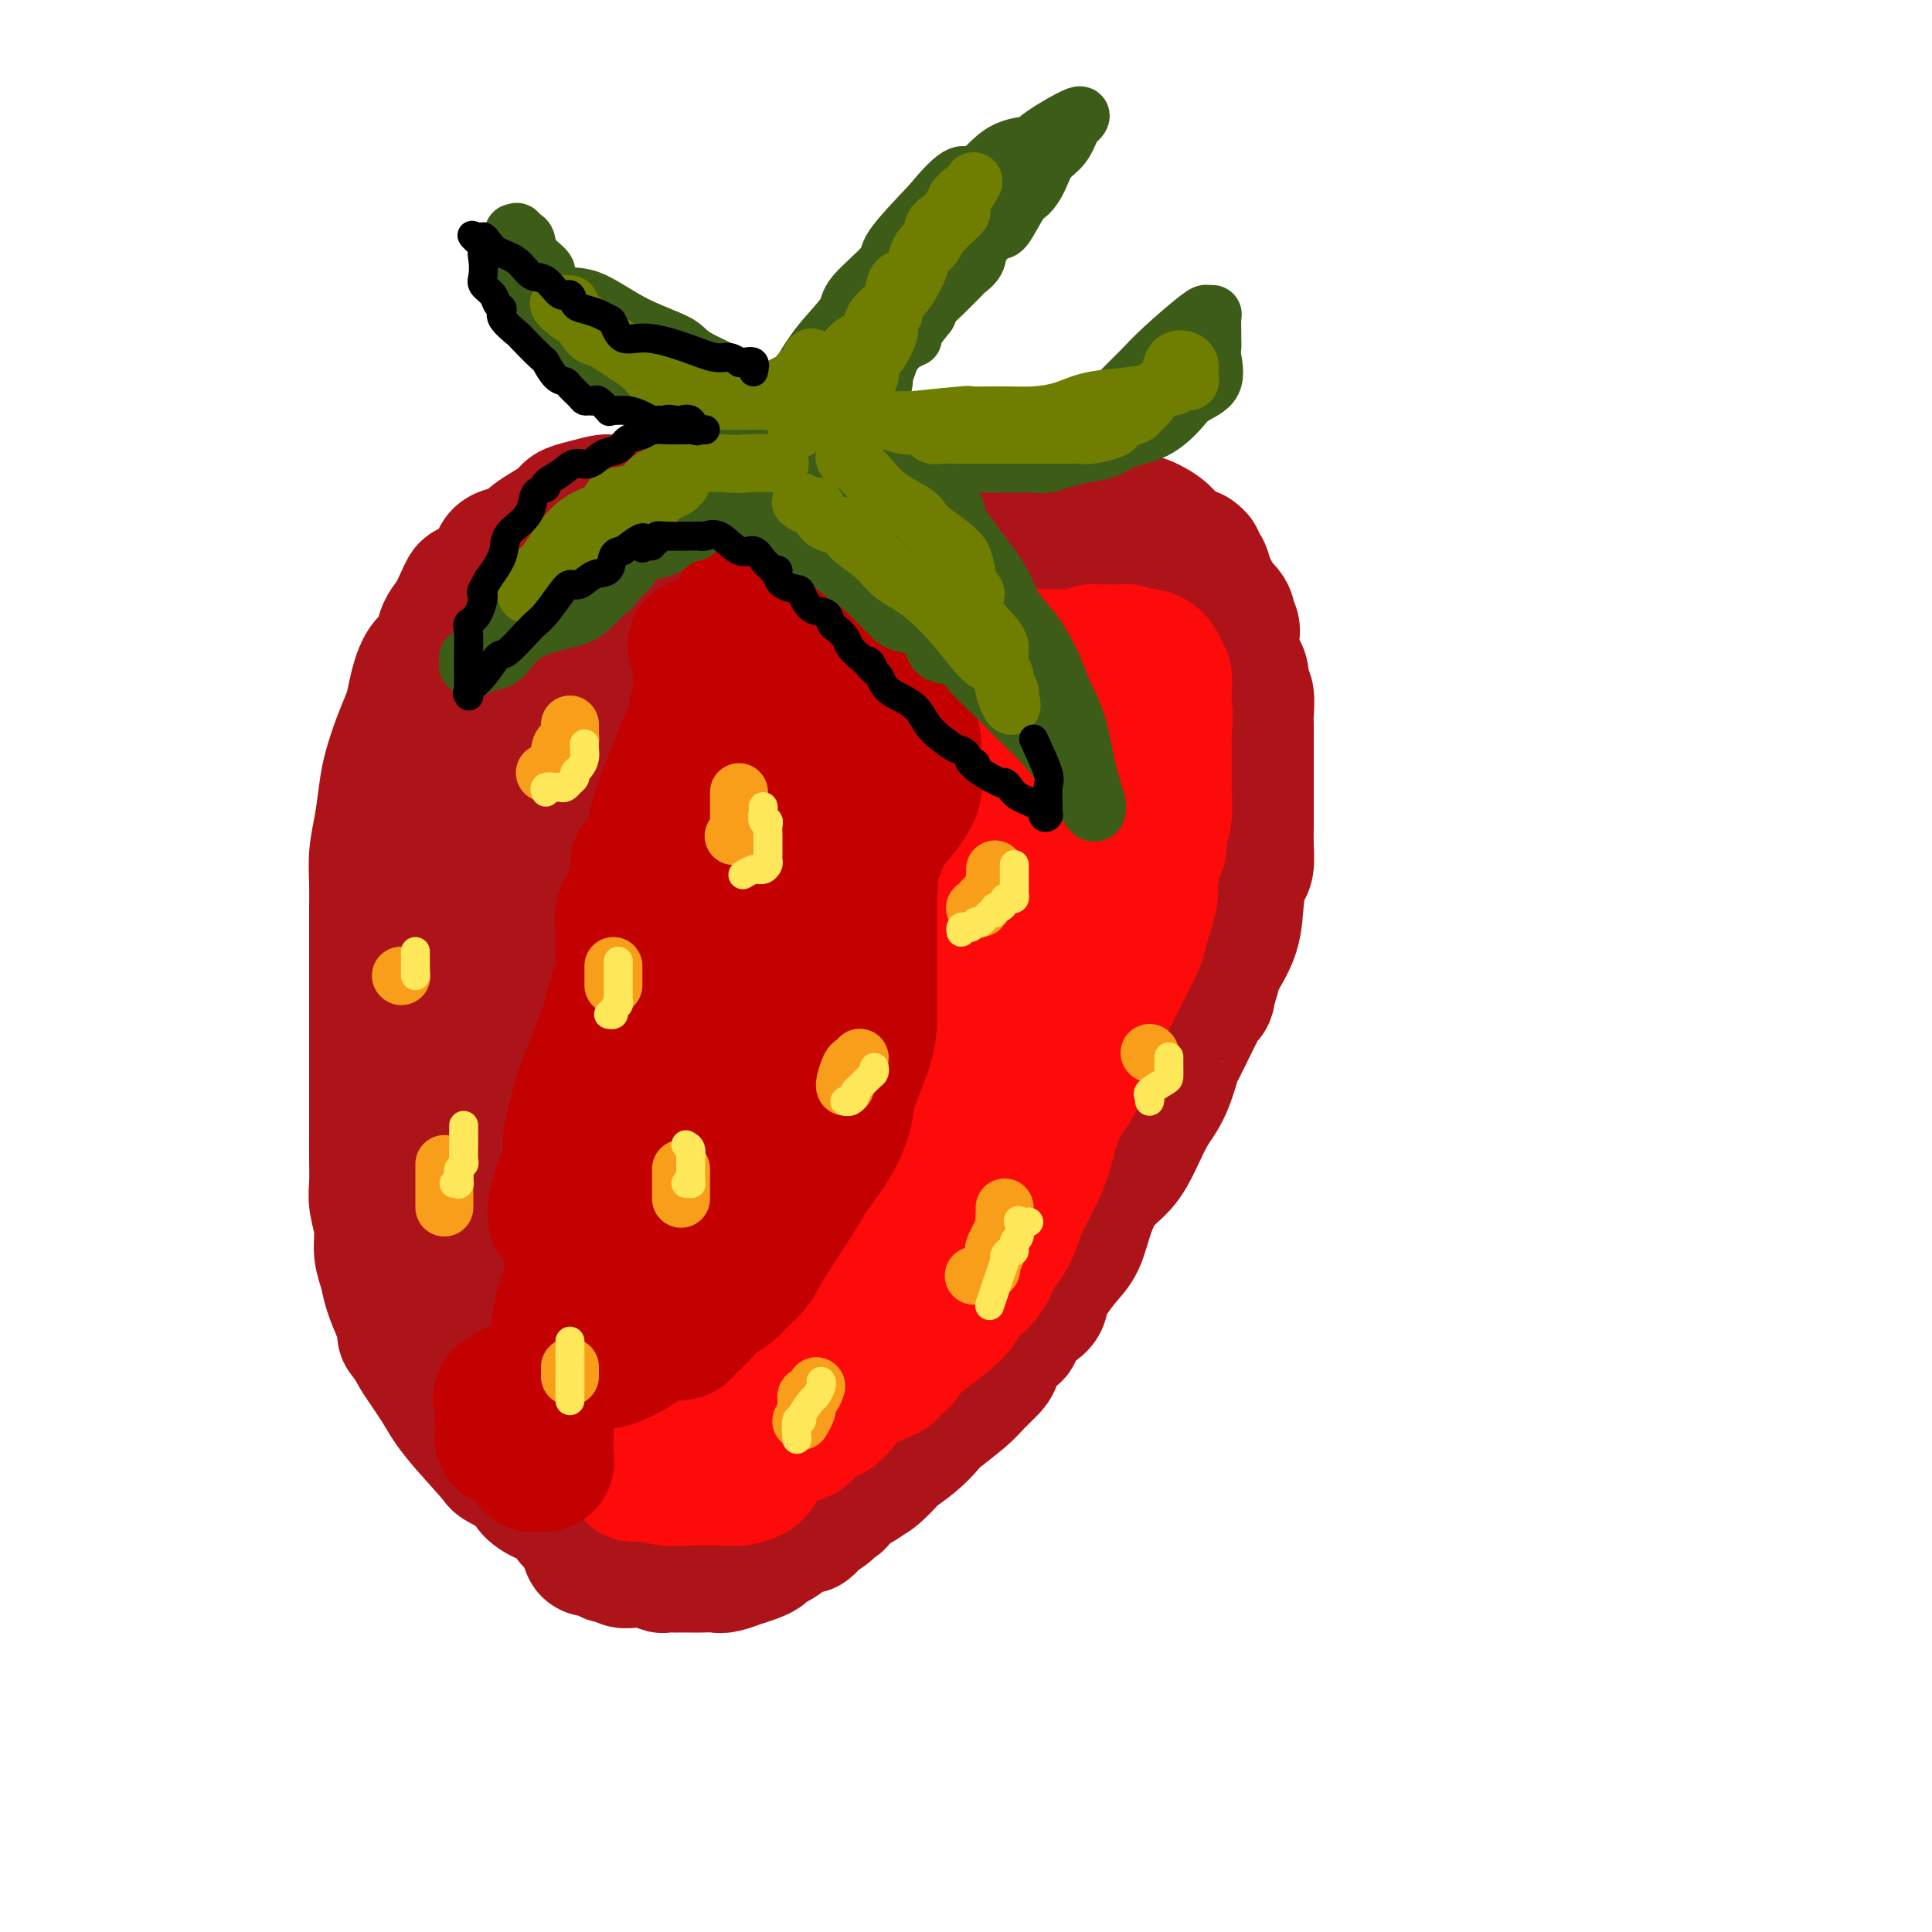 <svg viewBox='0 0 400 400' version='1.1' xmlns='http://www.w3.org/2000/svg' xmlns:xlink='http://www.w3.org/1999/xlink'><g fill='none' stroke='rgb(173,20,25)' stroke-width='28' stroke-linecap='round' stroke-linejoin='round'><path d='M136,120c0.006,-0.287 0.011,-0.575 0,-1c-0.011,-0.425 -0.040,-0.988 0,-1c0.040,-0.012 0.147,0.526 1,0c0.853,-0.526 2.452,-2.115 3,-3c0.548,-0.885 0.047,-1.066 0,-1c-0.047,0.066 0.361,0.379 1,0c0.639,-0.379 1.510,-1.449 2,-2c0.490,-0.551 0.601,-0.581 1,-1c0.399,-0.419 1.087,-1.226 2,-2c0.913,-0.774 2.053,-1.514 3,-2c0.947,-0.486 1.703,-0.719 3,-1c1.297,-0.281 3.135,-0.611 4,-1c0.865,-0.389 0.757,-0.836 1,-1c0.243,-0.164 0.837,-0.044 1,0c0.163,0.044 -0.104,0.012 0,0c0.104,-0.012 0.581,-0.005 1,0c0.419,0.005 0.782,0.008 1,0c0.218,-0.008 0.293,-0.025 1,0c0.707,0.025 2.046,0.094 3,0c0.954,-0.094 1.522,-0.352 3,0c1.478,0.352 3.866,1.312 6,2c2.134,0.688 4.016,1.102 6,2c1.984,0.898 4.072,2.279 5,3c0.928,0.721 0.696,0.782 1,1c0.304,0.218 1.143,0.595 2,1c0.857,0.405 1.731,0.840 2,1c0.269,0.160 -0.066,0.046 0,0c0.066,-0.046 0.533,-0.023 1,0'/><path d='M190,114c4.686,1.773 0.903,1.207 0,1c-0.903,-0.207 1.076,-0.055 2,0c0.924,0.055 0.792,0.015 1,0c0.208,-0.015 0.754,-0.003 1,0c0.246,0.003 0.190,-0.002 1,0c0.810,0.002 2.486,0.012 3,0c0.514,-0.012 -0.132,-0.044 0,0c0.132,0.044 1.044,0.165 2,0c0.956,-0.165 1.956,-0.617 3,-1c1.044,-0.383 2.133,-0.699 3,-1c0.867,-0.301 1.512,-0.589 3,-1c1.488,-0.411 3.819,-0.946 5,-1c1.181,-0.054 1.213,0.374 2,0c0.787,-0.374 2.329,-1.550 4,-2c1.671,-0.450 3.470,-0.173 4,0c0.530,0.173 -0.208,0.243 0,0c0.208,-0.243 1.364,-0.797 2,-1c0.636,-0.203 0.754,-0.054 1,0c0.246,0.054 0.620,0.013 1,0c0.380,-0.013 0.767,0.002 1,0c0.233,-0.002 0.314,-0.022 1,0c0.686,0.022 1.977,0.086 3,0c1.023,-0.086 1.778,-0.321 3,0c1.222,0.321 2.910,1.199 4,2c1.090,0.801 1.581,1.524 2,2c0.419,0.476 0.767,0.705 1,1c0.233,0.295 0.352,0.656 1,1c0.648,0.344 1.824,0.672 3,1'/><path d='M247,115c1.654,1.177 0.290,0.620 0,1c-0.290,0.380 0.494,1.697 1,2c0.506,0.303 0.736,-0.407 1,0c0.264,0.407 0.563,1.930 1,3c0.437,1.070 1.010,1.687 1,2c-0.010,0.313 -0.605,0.324 0,1c0.605,0.676 2.410,2.018 3,3c0.590,0.982 -0.035,1.604 0,2c0.035,0.396 0.732,0.566 1,1c0.268,0.434 0.109,1.133 0,2c-0.109,0.867 -0.169,1.903 0,3c0.169,1.097 0.567,2.255 1,3c0.433,0.745 0.901,1.076 1,2c0.099,0.924 -0.170,2.440 0,3c0.170,0.560 0.777,0.165 1,1c0.223,0.835 0.060,2.900 0,4c-0.060,1.100 -0.016,1.237 0,2c0.016,0.763 0.004,2.154 0,3c-0.004,0.846 -0.001,1.146 0,2c0.001,0.854 0.000,2.261 0,3c-0.000,0.739 -0.000,0.808 0,2c0.000,1.192 0.001,3.507 0,5c-0.001,1.493 -0.003,2.166 0,3c0.003,0.834 0.011,1.830 0,3c-0.011,1.170 -0.043,2.513 0,4c0.043,1.487 0.159,3.119 0,4c-0.159,0.881 -0.592,1.012 -1,2c-0.408,0.988 -0.790,2.832 -1,5c-0.210,2.168 -0.249,4.661 -1,7c-0.751,2.339 -2.215,4.526 -3,6c-0.785,1.474 -0.893,2.237 -1,3'/><path d='M251,202c-1.327,4.563 -1.145,4.471 -1,4c0.145,-0.471 0.254,-1.321 -1,1c-1.254,2.321 -3.872,7.813 -5,10c-1.128,2.187 -0.765,1.067 -1,2c-0.235,0.933 -1.066,3.917 -2,6c-0.934,2.083 -1.969,3.265 -3,5c-1.031,1.735 -2.058,4.022 -3,6c-0.942,1.978 -1.801,3.646 -3,5c-1.199,1.354 -2.739,2.393 -4,4c-1.261,1.607 -2.243,3.781 -3,6c-0.757,2.219 -1.289,4.484 -2,6c-0.711,1.516 -1.601,2.284 -3,4c-1.399,1.716 -3.309,4.379 -4,6c-0.691,1.621 -0.164,2.199 -1,3c-0.836,0.801 -3.034,1.824 -4,3c-0.966,1.176 -0.699,2.507 -1,3c-0.301,0.493 -1.169,0.150 -2,1c-0.831,0.850 -1.623,2.893 -2,4c-0.377,1.107 -0.337,1.279 -1,2c-0.663,0.721 -2.027,1.991 -3,3c-0.973,1.009 -1.554,1.756 -3,3c-1.446,1.244 -3.758,2.986 -5,4c-1.242,1.014 -1.415,1.302 -2,2c-0.585,0.698 -1.584,1.808 -3,3c-1.416,1.192 -3.250,2.466 -4,3c-0.750,0.534 -0.418,0.329 -1,1c-0.582,0.671 -2.080,2.219 -3,3c-0.920,0.781 -1.263,0.795 -2,1c-0.737,0.205 -1.869,0.603 -3,1'/><path d='M176,307c-3.656,2.734 -1.296,0.567 -1,0c0.296,-0.567 -1.473,0.464 -3,1c-1.527,0.536 -2.813,0.577 -4,1c-1.187,0.423 -2.274,1.227 -4,2c-1.726,0.773 -4.092,1.513 -6,2c-1.908,0.487 -3.359,0.719 -5,1c-1.641,0.281 -3.473,0.611 -5,1c-1.527,0.389 -2.749,0.836 -4,1c-1.251,0.164 -2.530,0.044 -3,0c-0.470,-0.044 -0.132,-0.012 -1,0c-0.868,0.012 -2.941,0.003 -4,0c-1.059,-0.003 -1.103,-0.001 -1,0c0.103,0.001 0.352,0.000 0,0c-0.352,-0.000 -1.305,-0.000 -2,0c-0.695,0.000 -1.130,0.001 -2,0c-0.870,-0.001 -2.173,-0.004 -3,0c-0.827,0.004 -1.176,0.014 -2,0c-0.824,-0.014 -2.121,-0.053 -3,0c-0.879,0.053 -1.340,0.198 -2,0c-0.660,-0.198 -1.519,-0.739 -2,-1c-0.481,-0.261 -0.583,-0.243 -1,-1c-0.417,-0.757 -1.150,-2.291 -2,-3c-0.850,-0.709 -1.819,-0.593 -3,-1c-1.181,-0.407 -2.574,-1.336 -3,-2c-0.426,-0.664 0.117,-1.063 -1,-2c-1.117,-0.937 -3.893,-2.412 -5,-3c-1.107,-0.588 -0.545,-0.290 -2,-2c-1.455,-1.710 -4.926,-5.427 -7,-8c-2.074,-2.573 -2.751,-4.000 -4,-6c-1.249,-2.000 -3.071,-4.571 -4,-6c-0.929,-1.429 -0.964,-1.714 -1,-2'/><path d='M86,279c-2.937,-3.976 -2.278,-2.916 -2,-3c0.278,-0.084 0.176,-1.312 0,-2c-0.176,-0.688 -0.424,-0.836 -1,-2c-0.576,-1.164 -1.479,-3.343 -2,-5c-0.521,-1.657 -0.662,-2.791 -1,-4c-0.338,-1.209 -0.875,-2.493 -1,-4c-0.125,-1.507 0.163,-3.238 0,-5c-0.163,-1.762 -0.776,-3.556 -1,-5c-0.224,-1.444 -0.060,-2.539 0,-4c0.060,-1.461 0.016,-3.290 0,-5c-0.016,-1.710 -0.004,-3.303 0,-5c0.004,-1.697 0.001,-3.497 0,-5c-0.001,-1.503 -0.000,-2.707 0,-6c0.000,-3.293 0.000,-8.673 0,-11c-0.000,-2.327 0.000,-1.600 0,-3c-0.000,-1.400 -0.001,-4.925 0,-8c0.001,-3.075 0.003,-5.698 0,-8c-0.003,-2.302 -0.012,-4.282 0,-6c0.012,-1.718 0.044,-3.174 0,-5c-0.044,-1.826 -0.164,-4.020 0,-6c0.164,-1.980 0.611,-3.744 1,-6c0.389,-2.256 0.720,-5.003 1,-7c0.280,-1.997 0.511,-3.246 1,-5c0.489,-1.754 1.238,-4.015 2,-6c0.762,-1.985 1.537,-3.693 2,-5c0.463,-1.307 0.614,-2.213 1,-4c0.386,-1.787 1.007,-4.457 2,-6c0.993,-1.543 2.359,-1.960 3,-3c0.641,-1.040 0.557,-2.703 1,-4c0.443,-1.297 1.412,-2.228 2,-3c0.588,-0.772 0.794,-1.386 1,-2'/><path d='M95,126c2.500,-5.730 1.751,-3.556 2,-3c0.249,0.556 1.498,-0.505 2,-1c0.502,-0.495 0.258,-0.424 1,-1c0.742,-0.576 2.469,-1.800 3,-3c0.531,-1.200 -0.133,-2.377 1,-3c1.133,-0.623 4.062,-0.691 5,-1c0.938,-0.309 -0.117,-0.857 1,-2c1.117,-1.143 4.405,-2.881 6,-4c1.595,-1.119 1.498,-1.620 2,-2c0.502,-0.380 1.602,-0.638 3,-1c1.398,-0.362 3.092,-0.829 4,-1c0.908,-0.171 1.030,-0.046 1,0c-0.030,0.046 -0.213,0.013 0,0c0.213,-0.013 0.820,-0.004 1,0c0.180,0.004 -0.067,0.005 1,0c1.067,-0.005 3.448,-0.015 6,0c2.552,0.015 5.275,0.057 7,0c1.725,-0.057 2.451,-0.211 4,0c1.549,0.211 3.920,0.789 5,1c1.080,0.211 0.868,0.057 1,0c0.132,-0.057 0.609,-0.016 1,0c0.391,0.016 0.695,0.008 1,0'/><path d='M153,105c5.415,0.100 1.454,0.849 0,1c-1.454,0.151 -0.401,-0.295 1,0c1.401,0.295 3.150,1.333 4,2c0.850,0.667 0.802,0.963 1,1c0.198,0.037 0.641,-0.186 1,0c0.359,0.186 0.632,0.782 1,1c0.368,0.218 0.830,0.059 1,0c0.170,-0.059 0.049,-0.017 0,0c-0.049,0.017 -0.024,0.008 0,0'/><path d='M144,119c0.117,0.342 0.233,0.684 0,1c-0.233,0.316 -0.817,0.607 -1,1c-0.183,0.393 0.035,0.886 0,1c-0.035,0.114 -0.323,-0.153 -1,0c-0.677,0.153 -1.744,0.727 -2,1c-0.256,0.273 0.298,0.244 0,1c-0.298,0.756 -1.449,2.296 -2,3c-0.551,0.704 -0.504,0.573 -1,1c-0.496,0.427 -1.537,1.411 -2,3c-0.463,1.589 -0.349,3.784 -1,6c-0.651,2.216 -2.066,4.453 -3,6c-0.934,1.547 -1.385,2.402 -2,4c-0.615,1.598 -1.393,3.937 -2,6c-0.607,2.063 -1.044,3.851 -1,5c0.044,1.149 0.568,1.661 0,3c-0.568,1.339 -2.228,3.507 -3,6c-0.772,2.493 -0.655,5.312 -1,8c-0.345,2.688 -1.150,5.243 -2,9c-0.850,3.757 -1.744,8.714 -2,12c-0.256,3.286 0.128,4.902 0,7c-0.128,2.098 -0.766,4.678 -1,7c-0.234,2.322 -0.063,4.388 0,7c0.063,2.612 0.017,5.771 0,8c-0.017,2.229 -0.004,3.526 0,5c0.004,1.474 0.001,3.123 0,6c-0.001,2.877 -0.000,6.982 0,9c0.000,2.018 0.000,1.950 0,3c-0.000,1.050 -0.000,3.218 0,5c0.000,1.782 0.000,3.179 0,5c-0.000,1.821 -0.000,4.067 0,6c0.000,1.933 0.000,3.552 0,5c-0.000,1.448 -0.000,2.724 0,4'/><path d='M117,273c-0.464,14.587 -0.123,6.553 0,4c0.123,-2.553 0.030,0.373 0,2c-0.030,1.627 0.004,1.953 0,2c-0.004,0.047 -0.048,-0.185 0,0c0.048,0.185 0.186,0.786 0,1c-0.186,0.214 -0.696,0.039 -1,0c-0.304,-0.039 -0.400,0.056 -1,0c-0.600,-0.056 -1.703,-0.265 -2,-1c-0.297,-0.735 0.211,-1.996 0,-3c-0.211,-1.004 -1.143,-1.751 -2,-3c-0.857,-1.249 -1.640,-3.001 -2,-5c-0.360,-1.999 -0.298,-4.246 -1,-6c-0.702,-1.754 -2.167,-3.015 -3,-5c-0.833,-1.985 -1.032,-4.693 -1,-6c0.032,-1.307 0.297,-1.213 0,-3c-0.297,-1.787 -1.155,-5.455 -2,-8c-0.845,-2.545 -1.676,-3.967 -2,-5c-0.324,-1.033 -0.139,-1.678 0,-4c0.139,-2.322 0.233,-6.321 0,-9c-0.233,-2.679 -0.795,-4.038 -1,-6c-0.205,-1.962 -0.055,-4.525 0,-7c0.055,-2.475 0.015,-4.860 0,-7c-0.015,-2.140 -0.004,-4.035 0,-7c0.004,-2.965 0.001,-6.999 0,-9c-0.001,-2.001 -0.000,-1.969 0,-3c0.000,-1.031 0.000,-3.124 0,-5c-0.000,-1.876 -0.000,-3.536 0,-5c0.000,-1.464 0.000,-2.732 0,-4'/><path d='M99,171c-0.124,-11.772 0.066,-8.201 0,-7c-0.066,1.201 -0.389,0.032 0,-2c0.389,-2.032 1.488,-4.928 2,-7c0.512,-2.072 0.437,-3.321 1,-5c0.563,-1.679 1.766,-3.787 2,-5c0.234,-1.213 -0.499,-1.530 0,-3c0.499,-1.470 2.231,-4.094 3,-5c0.769,-0.906 0.575,-0.095 1,-1c0.425,-0.905 1.469,-3.525 2,-5c0.531,-1.475 0.551,-1.804 1,-3c0.449,-1.196 1.328,-3.259 2,-4c0.672,-0.741 1.136,-0.159 2,-1c0.864,-0.841 2.126,-3.104 3,-4c0.874,-0.896 1.358,-0.426 2,-1c0.642,-0.574 1.440,-2.193 2,-3c0.560,-0.807 0.882,-0.800 1,0c0.118,0.800 0.031,2.395 0,3c-0.031,0.605 -0.007,0.219 0,1c0.007,0.781 -0.002,2.727 0,4c0.002,1.273 0.017,1.873 0,4c-0.017,2.127 -0.064,5.780 0,9c0.064,3.220 0.241,6.006 0,9c-0.241,2.994 -0.900,6.194 -1,9c-0.100,2.806 0.358,5.217 0,8c-0.358,2.783 -1.531,5.938 -2,9c-0.469,3.062 -0.235,6.031 0,9'/><path d='M120,180c-0.532,11.918 -0.860,9.211 -1,9c-0.140,-0.211 -0.090,2.072 0,5c0.090,2.928 0.220,6.500 0,8c-0.220,1.500 -0.791,0.926 -1,2c-0.209,1.074 -0.056,3.796 0,6c0.056,2.204 0.015,3.892 0,5c-0.015,1.108 -0.005,1.638 0,6c0.005,4.362 0.003,12.558 0,16c-0.003,3.442 -0.007,2.131 0,3c0.007,0.869 0.025,3.917 0,5c-0.025,1.083 -0.095,0.199 0,1c0.095,0.801 0.353,3.286 1,6c0.647,2.714 1.684,5.655 2,7c0.316,1.345 -0.088,1.092 0,2c0.088,0.908 0.669,2.976 1,4c0.331,1.024 0.413,1.004 1,2c0.587,0.996 1.678,3.009 2,4c0.322,0.991 -0.126,0.961 0,1c0.126,0.039 0.825,0.147 1,1c0.175,0.853 -0.174,2.450 0,3c0.174,0.550 0.873,0.054 1,1c0.127,0.946 -0.317,3.334 0,5c0.317,1.666 1.394,2.611 2,3c0.606,0.389 0.739,0.221 1,1c0.261,0.779 0.648,2.504 1,3c0.352,0.496 0.668,-0.236 1,0c0.332,0.236 0.680,1.439 1,2c0.320,0.561 0.612,0.480 1,1c0.388,0.520 0.874,1.640 1,2c0.126,0.360 -0.107,-0.040 0,0c0.107,0.040 0.553,0.520 1,1'/><path d='M136,295c1.593,2.464 1.077,2.124 1,2c-0.077,-0.124 0.286,-0.033 1,0c0.714,0.033 1.780,0.009 2,0c0.220,-0.009 -0.404,-0.002 1,0c1.404,0.002 4.837,0.001 7,0c2.163,-0.001 3.057,-0.000 4,0c0.943,0.000 1.936,0.000 2,0c0.064,-0.000 -0.799,-0.000 -1,0c-0.201,0.000 0.262,0.000 0,0c-0.262,-0.000 -1.249,-0.000 -2,0c-0.751,0.000 -1.265,0.000 -2,0c-0.735,-0.000 -1.692,-0.000 -3,0c-1.308,0.000 -2.968,0.000 -4,0c-1.032,-0.000 -1.438,-0.000 -2,0c-0.562,0.000 -1.281,0.000 -2,0'/><path d='M138,297c-2.349,-0.004 -1.221,-0.015 -1,0c0.221,0.015 -0.466,0.056 -1,0c-0.534,-0.056 -0.916,-0.208 -1,0c-0.084,0.208 0.129,0.775 0,1c-0.129,0.225 -0.600,0.107 -1,0c-0.400,-0.107 -0.728,-0.201 -1,0c-0.272,0.201 -0.489,0.699 -1,1c-0.511,0.301 -1.317,0.404 -2,1c-0.683,0.596 -1.244,1.683 -2,2c-0.756,0.317 -1.709,-0.137 -2,0c-0.291,0.137 0.080,0.864 0,1c-0.080,0.136 -0.610,-0.318 -1,0c-0.390,0.318 -0.640,1.409 -1,2c-0.360,0.591 -0.829,0.683 -1,1c-0.171,0.317 -0.045,0.858 0,1c0.045,0.142 0.008,-0.115 0,0c-0.008,0.115 0.012,0.603 0,1c-0.012,0.397 -0.056,0.701 0,1c0.056,0.299 0.211,0.591 0,1c-0.211,0.409 -0.789,0.936 -1,1c-0.211,0.064 -0.057,-0.334 0,0c0.057,0.334 0.015,1.399 0,2c-0.015,0.601 -0.004,0.738 0,1c0.004,0.262 0.001,0.647 0,1c-0.001,0.353 -0.000,0.672 0,1c0.000,0.328 0.000,0.665 0,1c-0.000,0.335 -0.000,0.667 0,1c0.000,0.333 0.000,0.666 0,1'/><path d='M122,319c-0.302,2.719 0.444,1.517 1,1c0.556,-0.517 0.922,-0.348 1,0c0.078,0.348 -0.134,0.877 0,1c0.134,0.123 0.613,-0.159 1,0c0.387,0.159 0.682,0.761 1,1c0.318,0.239 0.659,0.116 1,0c0.341,-0.116 0.683,-0.223 1,0c0.317,0.223 0.608,0.778 1,1c0.392,0.222 0.884,0.112 2,0c1.116,-0.112 2.857,-0.226 4,0c1.143,0.226 1.689,0.793 2,1c0.311,0.207 0.386,0.056 1,0c0.614,-0.056 1.768,-0.015 2,0c0.232,0.015 -0.459,0.005 0,0c0.459,-0.005 2.068,-0.005 3,0c0.932,0.005 1.186,0.016 2,0c0.814,-0.016 2.189,-0.060 3,0c0.811,0.060 1.058,0.223 2,0c0.942,-0.223 2.580,-0.833 3,-1c0.420,-0.167 -0.378,0.110 0,0c0.378,-0.110 1.934,-0.607 3,-1c1.066,-0.393 1.644,-0.682 2,-1c0.356,-0.318 0.492,-0.663 1,-1c0.508,-0.337 1.388,-0.664 2,-1c0.612,-0.336 0.958,-0.682 1,-1c0.042,-0.318 -0.218,-0.610 0,-1c0.218,-0.390 0.914,-0.878 2,-1c1.086,-0.122 2.562,0.121 3,0c0.438,-0.121 -0.160,-0.606 0,-1c0.160,-0.394 1.080,-0.697 2,-1'/><path d='M169,314c3.879,-2.239 3.077,-2.837 3,-3c-0.077,-0.163 0.571,0.110 1,0c0.429,-0.110 0.640,-0.604 1,-1c0.360,-0.396 0.870,-0.694 1,-1c0.130,-0.306 -0.119,-0.621 0,-1c0.119,-0.379 0.605,-0.822 1,-1c0.395,-0.178 0.699,-0.091 1,0c0.301,0.091 0.600,0.186 1,0c0.400,-0.186 0.900,-0.651 1,-1c0.100,-0.349 -0.201,-0.580 0,-1c0.201,-0.420 0.903,-1.029 2,-2c1.097,-0.971 2.589,-2.305 3,-3c0.411,-0.695 -0.258,-0.751 0,-1c0.258,-0.249 1.444,-0.692 2,-1c0.556,-0.308 0.481,-0.482 1,-1c0.519,-0.518 1.631,-1.382 2,-2c0.369,-0.618 -0.006,-0.992 0,-1c0.006,-0.008 0.394,0.348 1,0c0.606,-0.348 1.430,-1.400 2,-2c0.570,-0.600 0.885,-0.749 1,-1c0.115,-0.251 0.031,-0.603 0,-1c-0.031,-0.397 -0.008,-0.838 0,-1c0.008,-0.162 0.002,-0.044 0,0c-0.002,0.044 -0.001,0.012 0,0c0.001,-0.012 0.000,-0.006 0,0'/></g>
<g fill='none' stroke='rgb(253,10,10)' stroke-width='28' stroke-linecap='round' stroke-linejoin='round'><path d='M209,135c0.415,-0.063 0.830,-0.125 1,0c0.170,0.125 0.096,0.438 0,1c-0.096,0.562 -0.215,1.374 0,2c0.215,0.626 0.765,1.068 1,2c0.235,0.932 0.154,2.356 0,4c-0.154,1.644 -0.381,3.510 0,5c0.381,1.490 1.370,2.604 2,4c0.630,1.396 0.901,3.074 1,5c0.099,1.926 0.027,4.099 0,6c-0.027,1.901 -0.007,3.528 0,4c0.007,0.472 0.002,-0.213 0,1c-0.002,1.213 -0.001,4.323 0,6c0.001,1.677 0.002,1.922 0,3c-0.002,1.078 -0.009,2.989 0,6c0.009,3.011 0.033,7.122 0,10c-0.033,2.878 -0.122,4.522 -1,7c-0.878,2.478 -2.544,5.792 -3,8c-0.456,2.208 0.296,3.312 0,5c-0.296,1.688 -1.642,3.959 -2,5c-0.358,1.041 0.271,0.853 0,2c-0.271,1.147 -1.443,3.630 -2,5c-0.557,1.370 -0.499,1.627 -1,3c-0.501,1.373 -1.563,3.860 -2,5c-0.437,1.140 -0.251,0.931 -1,2c-0.749,1.069 -2.432,3.416 -3,5c-0.568,1.584 -0.021,2.404 -1,4c-0.979,1.596 -3.483,3.966 -5,6c-1.517,2.034 -2.046,3.731 -3,5c-0.954,1.269 -2.334,2.111 -3,3c-0.666,0.889 -0.619,1.825 -1,3c-0.381,1.175 -1.191,2.587 -2,4'/><path d='M184,266c-3.238,5.472 -1.833,3.151 -2,3c-0.167,-0.151 -1.907,1.867 -3,3c-1.093,1.133 -1.539,1.382 -2,2c-0.461,0.618 -0.938,1.604 -1,2c-0.062,0.396 0.289,0.202 -1,1c-1.289,0.798 -4.220,2.588 -6,4c-1.780,1.412 -2.409,2.447 -3,3c-0.591,0.553 -1.144,0.625 -2,1c-0.856,0.375 -2.013,1.052 -3,2c-0.987,0.948 -1.802,2.167 -3,3c-1.198,0.833 -2.779,1.281 -4,2c-1.221,0.719 -2.082,1.709 -3,2c-0.918,0.291 -1.893,-0.117 -2,0c-0.107,0.117 0.654,0.759 0,1c-0.654,0.241 -2.724,0.082 -3,0c-0.276,-0.082 1.241,-0.085 2,0c0.759,0.085 0.762,0.258 1,0c0.238,-0.258 0.713,-0.948 1,-1c0.287,-0.052 0.385,0.533 2,0c1.615,-0.533 4.748,-2.184 6,-3c1.252,-0.816 0.624,-0.796 2,-2c1.376,-1.204 4.755,-3.632 7,-5c2.245,-1.368 3.356,-1.677 5,-3c1.644,-1.323 3.822,-3.662 6,-6'/><path d='M178,275c4.425,-4.070 5.489,-6.245 6,-7c0.511,-0.755 0.471,-0.090 2,-1c1.529,-0.910 4.629,-3.395 7,-5c2.371,-1.605 4.013,-2.329 5,-4c0.987,-1.671 1.318,-4.288 2,-6c0.682,-1.712 1.713,-2.519 3,-4c1.287,-1.481 2.828,-3.636 4,-5c1.172,-1.364 1.975,-1.937 3,-3c1.025,-1.063 2.273,-2.616 3,-4c0.727,-1.384 0.934,-2.599 2,-4c1.066,-1.401 2.990,-2.989 4,-4c1.010,-1.011 1.106,-1.444 2,-3c0.894,-1.556 2.586,-4.233 3,-5c0.414,-0.767 -0.448,0.377 0,-1c0.448,-1.377 2.208,-5.277 3,-7c0.792,-1.723 0.617,-1.271 1,-2c0.383,-0.729 1.326,-2.638 2,-4c0.674,-1.362 1.080,-2.177 2,-4c0.920,-1.823 2.354,-4.652 3,-6c0.646,-1.348 0.503,-1.214 1,-3c0.497,-1.786 1.635,-5.494 2,-7c0.365,-1.506 -0.042,-0.812 0,-2c0.042,-1.188 0.533,-4.258 1,-6c0.467,-1.742 0.910,-2.157 1,-3c0.090,-0.843 -0.172,-2.114 0,-3c0.172,-0.886 0.778,-1.386 1,-3c0.222,-1.614 0.059,-4.341 0,-6c-0.059,-1.659 -0.016,-2.249 0,-3c0.016,-0.751 0.004,-1.664 0,-3c-0.004,-1.336 -0.001,-3.096 0,-4c0.001,-0.904 0.001,-0.952 0,-1'/><path d='M241,152c0.464,-6.058 0.124,-4.203 0,-4c-0.124,0.203 -0.032,-1.245 0,-2c0.032,-0.755 0.004,-0.819 0,-1c-0.004,-0.181 0.014,-0.481 0,-1c-0.014,-0.519 -0.061,-1.257 0,-2c0.061,-0.743 0.230,-1.492 0,-2c-0.230,-0.508 -0.859,-0.776 -1,-1c-0.141,-0.224 0.207,-0.403 0,-1c-0.207,-0.597 -0.968,-1.610 -2,-2c-1.032,-0.390 -2.336,-0.157 -3,0c-0.664,0.157 -0.688,0.238 -1,0c-0.312,-0.238 -0.913,-0.796 -1,-1c-0.087,-0.204 0.338,-0.056 0,0c-0.338,0.056 -1.441,0.019 -2,0c-0.559,-0.019 -0.575,-0.019 -1,0c-0.425,0.019 -1.258,0.058 -2,0c-0.742,-0.058 -1.394,-0.212 -2,0c-0.606,0.212 -1.166,0.789 -2,1c-0.834,0.211 -1.942,0.057 -3,0c-1.058,-0.057 -2.067,-0.015 -3,0c-0.933,0.015 -1.790,0.003 -3,0c-1.210,-0.003 -2.772,0.003 -4,0c-1.228,-0.003 -2.122,-0.014 -3,0c-0.878,0.014 -1.740,0.054 -3,0c-1.260,-0.054 -2.917,-0.203 -4,-1c-1.083,-0.797 -1.591,-2.241 -3,-3c-1.409,-0.759 -3.718,-0.832 -5,-1c-1.282,-0.168 -1.538,-0.430 -2,-1c-0.462,-0.570 -1.132,-1.449 -2,-2c-0.868,-0.551 -1.934,-0.776 -3,-1'/><path d='M186,127c-3.346,-1.409 -2.210,-0.430 -2,0c0.210,0.430 -0.507,0.311 -1,0c-0.493,-0.311 -0.762,-0.816 -1,-1c-0.238,-0.184 -0.445,-0.049 -1,0c-0.555,0.049 -1.459,0.012 -2,0c-0.541,-0.012 -0.719,-0.000 -1,0c-0.281,0.000 -0.665,-0.011 -1,0c-0.335,0.011 -0.622,0.046 -1,0c-0.378,-0.046 -0.846,-0.173 -1,0c-0.154,0.173 0.007,0.644 0,1c-0.007,0.356 -0.182,0.596 0,1c0.182,0.404 0.720,0.971 1,1c0.280,0.029 0.300,-0.481 1,1c0.700,1.481 2.078,4.954 3,6c0.922,1.046 1.388,-0.335 2,0c0.612,0.335 1.369,2.388 2,4c0.631,1.612 1.136,2.785 2,4c0.864,1.215 2.088,2.474 3,4c0.912,1.526 1.512,3.321 2,5c0.488,1.679 0.862,3.242 1,5c0.138,1.758 0.038,3.711 0,6c-0.038,2.289 -0.015,4.914 0,7c0.015,2.086 0.021,3.632 0,6c-0.021,2.368 -0.071,5.559 0,8c0.071,2.441 0.261,4.131 0,6c-0.261,1.869 -0.973,3.915 -2,6c-1.027,2.085 -2.368,4.208 -3,6c-0.632,1.792 -0.555,3.252 -1,5c-0.445,1.748 -1.413,3.785 -2,6c-0.587,2.215 -0.794,4.607 -1,7'/><path d='M183,221c-1.807,6.124 -1.825,6.434 -3,8c-1.175,1.566 -3.506,4.389 -5,7c-1.494,2.611 -2.152,5.010 -3,7c-0.848,1.990 -1.886,3.570 -3,5c-1.114,1.430 -2.303,2.710 -3,4c-0.697,1.290 -0.901,2.592 -2,4c-1.099,1.408 -3.092,2.923 -4,4c-0.908,1.077 -0.732,1.716 -1,3c-0.268,1.284 -0.980,3.213 -2,4c-1.020,0.787 -2.349,0.430 -3,1c-0.651,0.570 -0.623,2.066 -1,3c-0.377,0.934 -1.157,1.306 -2,2c-0.843,0.694 -1.749,1.709 -2,2c-0.251,0.291 0.151,-0.144 -1,1c-1.151,1.144 -3.856,3.865 -5,5c-1.144,1.135 -0.726,0.684 -1,1c-0.274,0.316 -1.240,1.399 -2,2c-0.760,0.601 -1.313,0.722 -2,1c-0.687,0.278 -1.507,0.715 -2,1c-0.493,0.285 -0.660,0.418 -1,1c-0.340,0.582 -0.854,1.614 -1,2c-0.146,0.386 0.077,0.127 0,0c-0.077,-0.127 -0.454,-0.122 -1,0c-0.546,0.122 -1.260,0.363 -2,1c-0.740,0.637 -1.507,1.672 -2,2c-0.493,0.328 -0.712,-0.049 -1,0c-0.288,0.049 -0.644,0.525 -1,1'/><path d='M127,293c-4.644,4.218 -1.255,1.763 0,1c1.255,-0.763 0.374,0.166 0,1c-0.374,0.834 -0.241,1.573 0,2c0.241,0.427 0.590,0.543 1,1c0.410,0.457 0.880,1.254 1,2c0.120,0.746 -0.109,1.440 0,2c0.109,0.560 0.554,0.988 1,1c0.446,0.012 0.891,-0.390 1,0c0.109,0.390 -0.117,1.572 0,2c0.117,0.428 0.577,0.101 1,0c0.423,-0.101 0.810,0.026 1,0c0.190,-0.026 0.182,-0.203 1,0c0.818,0.203 2.462,0.786 4,1c1.538,0.214 2.970,0.058 5,0c2.030,-0.058 4.659,-0.017 6,0c1.341,0.017 1.393,0.011 2,0c0.607,-0.011 1.767,-0.028 2,0c0.233,0.028 -0.463,0.100 0,0c0.463,-0.100 2.084,-0.372 3,-1c0.916,-0.628 1.127,-1.612 2,-3c0.873,-1.388 2.408,-3.181 4,-4c1.592,-0.819 3.241,-0.666 4,-1c0.759,-0.334 0.627,-1.155 1,-2c0.373,-0.845 1.250,-1.713 2,-2c0.750,-0.287 1.372,0.006 2,0c0.628,-0.006 1.260,-0.311 2,-1c0.740,-0.689 1.587,-1.761 2,-3c0.413,-1.239 0.392,-2.644 1,-4c0.608,-1.356 1.843,-2.662 3,-4c1.157,-1.338 2.235,-2.706 3,-4c0.765,-1.294 1.219,-2.512 2,-4c0.781,-1.488 1.891,-3.244 3,-5'/><path d='M187,268c2.523,-4.507 1.831,-3.775 2,-4c0.169,-0.225 1.200,-1.407 2,-3c0.800,-1.593 1.371,-3.597 2,-5c0.629,-1.403 1.317,-2.206 2,-3c0.683,-0.794 1.361,-1.579 2,-3c0.639,-1.421 1.241,-3.478 2,-5c0.759,-1.522 1.676,-2.510 2,-4c0.324,-1.490 0.054,-3.482 1,-5c0.946,-1.518 3.107,-2.561 4,-4c0.893,-1.439 0.519,-3.273 1,-5c0.481,-1.727 1.818,-3.348 3,-5c1.182,-1.652 2.209,-3.334 3,-5c0.791,-1.666 1.344,-3.317 2,-5c0.656,-1.683 1.413,-3.400 2,-5c0.587,-1.600 1.005,-3.085 2,-5c0.995,-1.915 2.568,-4.262 3,-5c0.432,-0.738 -0.277,0.131 0,0c0.277,-0.131 1.538,-1.263 2,-2c0.462,-0.737 0.124,-1.078 0,-1c-0.124,0.078 -0.033,0.575 0,1c0.033,0.425 0.009,0.777 0,2c-0.009,1.223 -0.002,3.318 0,5c0.002,1.682 0.001,2.953 0,4c-0.001,1.047 -0.000,1.871 0,4c0.000,2.129 0.000,5.565 0,9'/><path d='M224,219c-0.740,5.331 -2.589,6.658 -4,9c-1.411,2.342 -2.384,5.699 -3,8c-0.616,2.301 -0.876,3.546 -2,6c-1.124,2.454 -3.112,6.115 -4,8c-0.888,1.885 -0.677,1.993 -1,3c-0.323,1.007 -1.181,2.913 -2,4c-0.819,1.087 -1.600,1.355 -2,2c-0.400,0.645 -0.418,1.666 -1,3c-0.582,1.334 -1.729,2.979 -3,4c-1.271,1.021 -2.665,1.417 -3,2c-0.335,0.583 0.390,1.354 -1,3c-1.390,1.646 -4.896,4.166 -6,5c-1.104,0.834 0.194,-0.017 0,0c-0.194,0.017 -1.879,0.904 -3,2c-1.121,1.096 -1.679,2.402 -2,3c-0.321,0.598 -0.406,0.489 -1,1c-0.594,0.511 -1.697,1.641 -2,2c-0.303,0.359 0.193,-0.054 0,0c-0.193,0.054 -1.077,0.574 -2,1c-0.923,0.426 -1.886,0.758 -3,1c-1.114,0.242 -2.378,0.393 -3,1c-0.622,0.607 -0.601,1.669 -1,2c-0.399,0.331 -1.217,-0.069 -2,0c-0.783,0.069 -1.529,0.606 -2,1c-0.471,0.394 -0.665,0.645 -1,1c-0.335,0.355 -0.810,0.816 -1,1c-0.190,0.184 -0.095,0.092 0,0'/></g>
<g fill='none' stroke='rgb(195,1,1)' stroke-width='28' stroke-linecap='round' stroke-linejoin='round'><path d='M144,166c0.052,0.933 0.104,1.866 0,2c-0.104,0.134 -0.364,-0.532 -1,0c-0.636,0.532 -1.647,2.262 -2,3c-0.353,0.738 -0.047,0.484 0,1c0.047,0.516 -0.166,1.802 -1,3c-0.834,1.198 -2.288,2.310 -3,3c-0.712,0.690 -0.683,0.959 -1,2c-0.317,1.041 -0.982,2.853 -1,4c-0.018,1.147 0.610,1.630 0,3c-0.610,1.370 -2.458,3.627 -3,5c-0.542,1.373 0.221,1.863 0,3c-0.221,1.137 -1.425,2.920 -2,4c-0.575,1.080 -0.520,1.455 -1,3c-0.480,1.545 -1.494,4.259 -2,6c-0.506,1.741 -0.503,2.510 -1,4c-0.497,1.490 -1.495,3.703 -2,5c-0.505,1.297 -0.518,1.680 -1,3c-0.482,1.320 -1.435,3.578 -2,5c-0.565,1.422 -0.743,2.009 -1,3c-0.257,0.991 -0.593,2.385 -1,4c-0.407,1.615 -0.883,3.452 -1,5c-0.117,1.548 0.127,2.806 0,4c-0.127,1.194 -0.623,2.324 -1,3c-0.377,0.676 -0.634,0.899 -1,2c-0.366,1.101 -0.841,3.079 -1,4c-0.159,0.921 -0.001,0.783 0,1c0.001,0.217 -0.153,0.789 0,1c0.153,0.211 0.615,0.060 1,0c0.385,-0.060 0.692,-0.030 1,0'/><path d='M117,252c-0.288,3.718 0.491,1.013 1,0c0.509,-1.013 0.749,-0.333 1,0c0.251,0.333 0.512,0.318 2,0c1.488,-0.318 4.202,-0.939 5,-1c0.798,-0.061 -0.321,0.438 0,0c0.321,-0.438 2.082,-1.813 4,-3c1.918,-1.187 3.994,-2.186 5,-3c1.006,-0.814 0.941,-1.443 1,-2c0.059,-0.557 0.243,-1.040 1,-2c0.757,-0.960 2.087,-2.396 3,-4c0.913,-1.604 1.408,-3.376 2,-5c0.592,-1.624 1.279,-3.100 2,-5c0.721,-1.900 1.475,-4.224 2,-6c0.525,-1.776 0.820,-3.004 2,-6c1.180,-2.996 3.243,-7.759 4,-10c0.757,-2.241 0.206,-1.960 1,-4c0.794,-2.040 2.934,-6.403 4,-9c1.066,-2.597 1.059,-3.430 1,-4c-0.059,-0.570 -0.170,-0.878 0,-1c0.170,-0.122 0.620,-0.058 1,0c0.380,0.058 0.690,0.111 1,1c0.310,0.889 0.621,2.613 1,4c0.379,1.387 0.826,2.437 1,3c0.174,0.563 0.074,0.640 0,2c-0.074,1.360 -0.122,4.002 0,6c0.122,1.998 0.414,3.350 0,6c-0.414,2.650 -1.535,6.598 -3,10c-1.465,3.402 -3.276,6.258 -5,9c-1.724,2.742 -3.362,5.371 -5,8'/><path d='M149,236c-3.543,5.517 -5.901,5.809 -8,8c-2.099,2.191 -3.938,6.282 -6,9c-2.062,2.718 -4.345,4.063 -6,6c-1.655,1.937 -2.681,4.466 -4,6c-1.319,1.534 -2.932,2.075 -4,3c-1.068,0.925 -1.590,2.236 -2,3c-0.410,0.764 -0.706,0.981 -1,1c-0.294,0.019 -0.585,-0.161 -1,0c-0.415,0.161 -0.954,0.663 -1,1c-0.046,0.337 0.400,0.509 1,0c0.600,-0.509 1.352,-1.701 3,-3c1.648,-1.299 4.191,-2.707 7,-4c2.809,-1.293 5.885,-2.473 8,-4c2.115,-1.527 3.268,-3.400 5,-5c1.732,-1.600 4.044,-2.925 5,-4c0.956,-1.075 0.558,-1.900 1,-3c0.442,-1.100 1.726,-2.474 3,-4c1.274,-1.526 2.539,-3.202 3,-5c0.461,-1.798 0.116,-3.718 1,-6c0.884,-2.282 2.995,-4.926 4,-7c1.005,-2.074 0.903,-3.579 1,-5c0.097,-1.421 0.393,-2.759 1,-4c0.607,-1.241 1.523,-2.384 2,-4c0.477,-1.616 0.513,-3.704 1,-5c0.487,-1.296 1.425,-1.799 2,-3c0.575,-1.201 0.788,-3.101 1,-5'/><path d='M165,202c3.332,-9.971 1.663,-9.398 1,-9c-0.663,0.398 -0.321,0.621 0,-1c0.321,-1.621 0.622,-5.086 1,-8c0.378,-2.914 0.833,-5.275 1,-7c0.167,-1.725 0.045,-2.812 0,-4c-0.045,-1.188 -0.012,-2.477 0,-4c0.012,-1.523 0.002,-3.280 0,-5c-0.002,-1.720 0.004,-3.401 0,-5c-0.004,-1.599 -0.019,-3.114 0,-5c0.019,-1.886 0.072,-4.141 0,-5c-0.072,-0.859 -0.268,-0.321 -1,-2c-0.732,-1.679 -1.999,-5.577 -3,-7c-1.001,-1.423 -1.735,-0.373 -2,0c-0.265,0.373 -0.061,0.067 0,0c0.061,-0.067 -0.020,0.103 0,0c0.020,-0.103 0.141,-0.480 0,0c-0.141,0.480 -0.546,1.816 -1,3c-0.454,1.184 -0.959,2.215 -1,3c-0.041,0.785 0.381,1.323 0,3c-0.381,1.677 -1.566,4.493 -2,7c-0.434,2.507 -0.117,4.704 0,6c0.117,1.296 0.034,1.690 0,3c-0.034,1.310 -0.019,3.537 0,5c0.019,1.463 0.044,2.163 0,3c-0.044,0.837 -0.155,1.811 0,3c0.155,1.189 0.578,2.595 1,4'/><path d='M159,180c0.095,3.757 -0.168,1.150 0,1c0.168,-0.150 0.765,2.158 1,3c0.235,0.842 0.107,0.219 0,1c-0.107,0.781 -0.193,2.968 0,4c0.193,1.032 0.666,0.910 0,2c-0.666,1.090 -2.472,3.390 -4,5c-1.528,1.610 -2.777,2.528 -4,3c-1.223,0.472 -2.421,0.496 -3,1c-0.579,0.504 -0.540,1.487 -1,2c-0.460,0.513 -1.419,0.555 -2,1c-0.581,0.445 -0.783,1.291 -1,2c-0.217,0.709 -0.447,1.279 -1,2c-0.553,0.721 -1.427,1.591 -2,2c-0.573,0.409 -0.846,0.357 -1,0c-0.154,-0.357 -0.190,-1.020 0,-2c0.190,-0.980 0.606,-2.276 1,-3c0.394,-0.724 0.764,-0.875 2,-2c1.236,-1.125 3.337,-3.225 5,-6c1.663,-2.775 2.890,-6.225 4,-8c1.110,-1.775 2.105,-1.876 3,-4c0.895,-2.124 1.690,-6.271 2,-9c0.310,-2.729 0.136,-4.039 0,-6c-0.136,-1.961 -0.233,-4.572 0,-7c0.233,-2.428 0.794,-4.674 1,-6c0.206,-1.326 0.055,-1.734 0,-3c-0.055,-1.266 -0.015,-3.392 0,-5c0.015,-1.608 0.004,-2.699 0,-4c-0.004,-1.301 -0.001,-2.812 0,-4c0.001,-1.188 0.000,-2.054 0,-3c-0.000,-0.946 -0.000,-1.973 0,-3'/><path d='M159,134c0.540,-8.515 0.389,-4.803 0,-4c-0.389,0.803 -1.018,-1.301 -2,-2c-0.982,-0.699 -2.317,0.009 -3,0c-0.683,-0.009 -0.712,-0.734 -1,-1c-0.288,-0.266 -0.833,-0.071 0,0c0.833,0.071 3.045,0.019 4,0c0.955,-0.019 0.653,-0.006 1,0c0.347,0.006 1.344,0.003 2,0c0.656,-0.003 0.972,-0.008 1,0c0.028,0.008 -0.234,0.028 0,0c0.234,-0.028 0.962,-0.102 1,0c0.038,0.102 -0.614,0.382 0,1c0.614,0.618 2.493,1.576 4,2c1.507,0.424 2.640,0.316 4,1c1.360,0.684 2.946,2.159 4,3c1.054,0.841 1.577,1.046 3,2c1.423,0.954 3.748,2.656 5,4c1.252,1.344 1.432,2.328 2,3c0.568,0.672 1.524,1.031 2,2c0.476,0.969 0.472,2.549 1,4c0.528,1.451 1.588,2.773 2,4c0.412,1.227 0.175,2.360 0,3c-0.175,0.640 -0.289,0.788 0,2c0.289,1.212 0.981,3.488 0,6c-0.981,2.512 -3.634,5.261 -5,7c-1.366,1.739 -1.445,2.468 -2,4c-0.555,1.532 -1.587,3.866 -2,5c-0.413,1.134 -0.206,1.067 0,1'/><path d='M180,181c-1.392,3.018 -0.373,2.065 0,2c0.373,-0.065 0.100,0.760 0,1c-0.100,0.240 -0.027,-0.105 0,0c0.027,0.105 0.007,0.661 0,2c-0.007,1.339 -0.002,3.462 0,5c0.002,1.538 0.001,2.490 0,4c-0.001,1.510 -0.001,3.579 0,5c0.001,1.421 0.004,2.193 0,4c-0.004,1.807 -0.013,4.648 0,6c0.013,1.352 0.050,1.215 0,2c-0.050,0.785 -0.187,2.493 -1,5c-0.813,2.507 -2.302,5.814 -3,8c-0.698,2.186 -0.603,3.250 -1,5c-0.397,1.750 -1.284,4.187 -3,7c-1.716,2.813 -4.259,6.003 -5,7c-0.741,0.997 0.322,-0.200 -1,2c-1.322,2.200 -5.029,7.796 -7,11c-1.971,3.204 -2.207,4.016 -3,5c-0.793,0.984 -2.142,2.141 -3,3c-0.858,0.859 -1.224,1.422 -2,2c-0.776,0.578 -1.963,1.173 -3,2c-1.037,0.827 -1.924,1.887 -3,3c-1.076,1.113 -2.342,2.280 -3,3c-0.658,0.720 -0.707,0.992 -2,1c-1.293,0.008 -3.830,-0.247 -5,0c-1.170,0.247 -0.971,0.998 -2,2c-1.029,1.002 -3.284,2.255 -5,3c-1.716,0.745 -2.893,0.983 -4,1c-1.107,0.017 -2.144,-0.188 -3,0c-0.856,0.188 -1.530,0.768 -2,1c-0.470,0.232 -0.735,0.116 -1,0'/><path d='M118,283c-3.670,1.483 -0.844,1.190 0,1c0.844,-0.190 -0.296,-0.277 -1,0c-0.704,0.277 -0.974,0.918 -2,1c-1.026,0.082 -2.807,-0.396 -4,0c-1.193,0.396 -1.798,1.664 -2,2c-0.202,0.336 -0.002,-0.261 -1,0c-0.998,0.261 -3.196,1.379 -4,2c-0.804,0.621 -0.216,0.744 0,1c0.216,0.256 0.058,0.645 0,1c-0.058,0.355 -0.015,0.676 0,1c0.015,0.324 0.004,0.651 0,1c-0.004,0.349 -0.000,0.718 0,1c0.000,0.282 -0.004,0.475 0,1c0.004,0.525 0.014,1.382 0,2c-0.014,0.618 -0.053,0.996 0,1c0.053,0.004 0.198,-0.367 1,0c0.802,0.367 2.261,1.473 3,2c0.739,0.527 0.758,0.474 1,1c0.242,0.526 0.706,1.630 1,2c0.294,0.370 0.419,0.007 1,0c0.581,-0.007 1.618,0.342 2,0c0.382,-0.342 0.109,-1.375 0,-2c-0.109,-0.625 -0.055,-0.843 0,-2c0.055,-1.157 0.111,-3.252 0,-5c-0.111,-1.748 -0.391,-3.149 0,-5c0.391,-1.851 1.451,-4.152 2,-7c0.549,-2.848 0.585,-6.242 1,-9c0.415,-2.758 1.207,-4.879 2,-7'/><path d='M118,266c1.198,-7.447 1.692,-7.565 3,-9c1.308,-1.435 3.428,-4.188 5,-7c1.572,-2.812 2.596,-5.685 4,-8c1.404,-2.315 3.188,-4.072 5,-6c1.812,-1.928 3.652,-4.026 6,-7c2.348,-2.974 5.203,-6.825 7,-10c1.797,-3.175 2.534,-5.675 3,-7c0.466,-1.325 0.661,-1.476 1,-3c0.339,-1.524 0.823,-4.421 2,-7c1.177,-2.579 3.047,-4.842 4,-7c0.953,-2.158 0.987,-4.213 1,-6c0.013,-1.787 0.003,-3.305 0,-5c-0.003,-1.695 -0.001,-3.566 0,-6c0.001,-2.434 -0.000,-5.430 0,-7c0.000,-1.570 0.001,-1.715 0,-3c-0.001,-1.285 -0.005,-3.712 0,-5c0.005,-1.288 0.020,-1.438 0,-2c-0.020,-0.562 -0.074,-1.538 0,-3c0.074,-1.462 0.275,-3.412 0,-5c-0.275,-1.588 -1.027,-2.814 -2,-4c-0.973,-1.186 -2.166,-2.333 -3,-4c-0.834,-1.667 -1.309,-3.856 -2,-5c-0.691,-1.144 -1.598,-1.245 -3,-2c-1.402,-0.755 -3.301,-2.165 -4,-3c-0.699,-0.835 -0.200,-1.096 0,-1c0.200,0.096 0.100,0.548 0,1'/><path d='M145,135c-2.166,-2.724 -0.580,-0.534 0,1c0.580,1.534 0.156,2.411 0,3c-0.156,0.589 -0.042,0.889 0,1c0.042,0.111 0.012,0.032 0,0c-0.012,-0.032 -0.006,-0.016 0,0'/><path d='M145,145c-0.470,1.130 -0.941,2.260 -1,3c-0.059,0.740 0.293,1.089 0,2c-0.293,0.911 -1.230,2.385 -2,4c-0.770,1.615 -1.372,3.370 -2,5c-0.628,1.630 -1.280,3.133 -2,5c-0.720,1.867 -1.507,4.098 -2,6c-0.493,1.902 -0.692,3.476 -1,5c-0.308,1.524 -0.724,3.000 -1,5c-0.276,2.000 -0.413,4.525 -1,6c-0.587,1.475 -1.624,1.901 -2,3c-0.376,1.099 -0.090,2.872 0,4c0.090,1.128 -0.014,1.613 0,2c0.014,0.387 0.148,0.677 0,1c-0.148,0.323 -0.578,0.681 -1,1c-0.422,0.319 -0.837,0.600 -1,0c-0.163,-0.600 -0.073,-2.080 0,-3c0.073,-0.920 0.128,-1.281 0,-2c-0.128,-0.719 -0.440,-1.798 0,-3c0.440,-1.202 1.634,-2.528 2,-3c0.366,-0.472 -0.094,-0.088 0,-1c0.094,-0.912 0.741,-3.118 1,-4c0.259,-0.882 0.129,-0.441 0,0'/><path d='M132,179c0.000,0.417 0.000,0.833 0,1c0.000,0.167 0.000,0.083 0,0'/></g>
<g fill='none' stroke='rgb(61,92,24)' stroke-width='12' stroke-linecap='round' stroke-linejoin='round'><path d='M154,81c0.001,-0.299 0.002,-0.598 0,-1c-0.002,-0.402 -0.008,-0.907 -2,-2c-1.992,-1.093 -5.971,-2.774 -8,-4c-2.029,-1.226 -2.107,-1.999 -4,-3c-1.893,-1.001 -5.601,-2.231 -9,-4c-3.399,-1.769 -6.491,-4.076 -9,-5c-2.509,-0.924 -4.437,-0.465 -6,-1c-1.563,-0.535 -2.761,-2.065 -3,-3c-0.239,-0.935 0.482,-1.274 0,-2c-0.482,-0.726 -2.168,-1.838 -3,-3c-0.832,-1.162 -0.811,-2.373 -1,-3c-0.189,-0.627 -0.589,-0.669 -1,-1c-0.411,-0.331 -0.832,-0.952 -1,-1c-0.168,-0.048 -0.084,0.476 0,1'/><path d='M107,49c-1.393,-1.788 -0.374,-0.259 0,1c0.374,1.259 0.103,2.247 0,3c-0.103,0.753 -0.037,1.270 0,2c0.037,0.730 0.047,1.672 0,2c-0.047,0.328 -0.150,0.043 0,0c0.150,-0.043 0.554,0.157 1,1c0.446,0.843 0.933,2.331 1,3c0.067,0.669 -0.287,0.520 0,1c0.287,0.480 1.217,1.587 2,2c0.783,0.413 1.421,0.130 2,1c0.579,0.870 1.100,2.891 2,4c0.900,1.109 2.180,1.304 3,2c0.820,0.696 1.181,1.892 2,3c0.819,1.108 2.096,2.126 3,3c0.904,0.874 1.434,1.603 2,2c0.566,0.397 1.166,0.460 2,1c0.834,0.540 1.900,1.555 3,2c1.100,0.445 2.233,0.319 3,1c0.767,0.681 1.167,2.168 2,3c0.833,0.832 2.097,1.008 3,1c0.903,-0.008 1.444,-0.201 2,0c0.556,0.201 1.126,0.794 2,1c0.874,0.206 2.053,0.024 3,0c0.947,-0.024 1.662,0.108 4,1c2.338,0.892 6.298,2.543 8,3c1.702,0.457 1.147,-0.280 1,0c-0.147,0.280 0.114,1.575 1,2c0.886,0.425 2.396,-0.022 3,0c0.604,0.022 0.302,0.511 0,1'/><path d='M162,95c6.200,2.489 3.200,0.711 2,0c-1.200,-0.711 -0.600,-0.356 0,0'/><path d='M192,95c-0.175,-0.300 -0.350,-0.600 0,-1c0.350,-0.400 1.224,-0.902 2,-1c0.776,-0.098 1.453,0.206 3,0c1.547,-0.206 3.965,-0.922 5,-1c1.035,-0.078 0.687,0.484 3,0c2.313,-0.484 7.287,-2.012 11,-3c3.713,-0.988 6.166,-1.437 8,-2c1.834,-0.563 3.048,-1.241 4,-2c0.952,-0.759 1.641,-1.601 3,-3c1.359,-1.399 3.387,-3.356 5,-5c1.613,-1.644 2.810,-2.976 5,-5c2.190,-2.024 5.371,-4.742 7,-6c1.629,-1.258 1.704,-1.057 2,-1c0.296,0.057 0.812,-0.031 1,0c0.188,0.031 0.050,0.179 0,1c-0.050,0.821 -0.010,2.313 0,3c0.010,0.687 -0.010,0.568 0,1c0.010,0.432 0.051,1.416 0,2c-0.051,0.584 -0.195,0.769 0,2c0.195,1.231 0.730,3.509 0,5c-0.730,1.491 -2.725,2.196 -4,3c-1.275,0.804 -1.831,1.707 -3,3c-1.169,1.293 -2.953,2.975 -5,4c-2.047,1.025 -4.359,1.391 -6,2c-1.641,0.609 -2.612,1.460 -4,2c-1.388,0.540 -3.194,0.770 -5,1'/><path d='M224,94c-3.079,0.939 -3.276,0.788 -4,1c-0.724,0.212 -1.976,0.789 -3,1c-1.024,0.211 -1.822,0.057 -3,0c-1.178,-0.057 -2.736,-0.015 -4,0c-1.264,0.015 -2.234,0.004 -3,0c-0.766,-0.004 -1.329,-0.001 -2,0c-0.671,0.001 -1.450,0.000 -2,0c-0.550,-0.000 -0.871,-0.000 -1,0c-0.129,0.000 -0.064,0.000 0,0'/><path d='M153,97c0.301,0.004 0.601,0.007 0,0c-0.601,-0.007 -2.105,-0.025 -3,0c-0.895,0.025 -1.181,0.093 -2,0c-0.819,-0.093 -2.170,-0.346 -4,0c-1.830,0.346 -4.139,1.290 -6,2c-1.861,0.710 -3.273,1.187 -5,2c-1.727,0.813 -3.767,1.961 -5,3c-1.233,1.039 -1.657,1.970 -3,3c-1.343,1.030 -3.605,2.159 -5,3c-1.395,0.841 -1.922,1.393 -4,4c-2.078,2.607 -5.705,7.268 -8,9c-2.295,1.732 -3.258,0.535 -4,1c-0.742,0.465 -1.264,2.593 -2,4c-0.736,1.407 -1.685,2.093 -2,3c-0.315,0.907 0.005,2.036 0,3c-0.005,0.964 -0.335,1.762 -1,2c-0.665,0.238 -1.665,-0.084 -2,0c-0.335,0.084 -0.004,0.573 0,1c0.004,0.427 -0.318,0.792 0,1c0.318,0.208 1.275,0.260 2,0c0.725,-0.260 1.219,-0.831 2,-1c0.781,-0.169 1.850,0.065 3,-1c1.150,-1.065 2.380,-3.430 5,-5c2.620,-1.570 6.628,-2.346 9,-3c2.372,-0.654 3.106,-1.187 4,-2c0.894,-0.813 1.947,-1.907 3,-3'/><path d='M125,123c3.367,-2.439 1.286,-2.037 1,-2c-0.286,0.037 1.225,-0.291 2,-1c0.775,-0.709 0.816,-1.800 1,-2c0.184,-0.200 0.513,0.489 1,0c0.487,-0.489 1.133,-2.158 2,-3c0.867,-0.842 1.956,-0.856 3,-1c1.044,-0.144 2.044,-0.416 3,-1c0.956,-0.584 1.869,-1.480 3,-2c1.131,-0.520 2.479,-0.663 3,-1c0.521,-0.337 0.215,-0.868 0,-1c-0.215,-0.132 -0.339,0.136 0,0c0.339,-0.136 1.143,-0.676 1,-1c-0.143,-0.324 -1.231,-0.433 1,-1c2.231,-0.567 7.780,-1.590 10,-2c2.220,-0.410 1.110,-0.205 0,0'/><path d='M197,105c0.438,0.206 0.876,0.413 1,1c0.124,0.587 -0.068,1.556 0,2c0.068,0.444 0.394,0.363 1,1c0.606,0.637 1.493,1.994 3,4c1.507,2.006 3.634,4.663 5,7c1.366,2.337 1.969,4.354 3,6c1.031,1.646 2.488,2.919 4,5c1.512,2.081 3.078,4.968 4,7c0.922,2.032 1.199,3.209 2,5c0.801,1.791 2.124,4.196 3,7c0.876,2.804 1.303,6.007 2,9c0.697,2.993 1.662,5.777 2,7c0.338,1.223 0.049,0.884 0,1c-0.049,0.116 0.143,0.685 0,1c-0.143,0.315 -0.621,0.374 -1,0c-0.379,-0.374 -0.659,-1.183 -1,-2c-0.341,-0.817 -0.744,-1.642 -1,-2c-0.256,-0.358 -0.366,-0.250 -1,-1c-0.634,-0.750 -1.791,-2.357 -3,-4c-1.209,-1.643 -2.471,-3.324 -4,-5c-1.529,-1.676 -3.324,-3.349 -5,-5c-1.676,-1.651 -3.233,-3.279 -5,-5c-1.767,-1.721 -3.744,-3.536 -5,-5c-1.256,-1.464 -1.790,-2.578 -3,-3c-1.210,-0.422 -3.096,-0.154 -4,-1c-0.904,-0.846 -0.825,-2.807 -2,-4c-1.175,-1.193 -3.604,-1.619 -5,-2c-1.396,-0.381 -1.761,-0.718 -3,-2c-1.239,-1.282 -3.354,-3.509 -5,-5c-1.646,-1.491 -2.823,-2.245 -4,-3'/><path d='M175,119c-4.462,-3.520 -4.117,-3.822 -5,-4c-0.883,-0.178 -2.993,-0.234 -4,-1c-1.007,-0.766 -0.911,-2.243 -1,-3c-0.089,-0.757 -0.364,-0.793 -1,-1c-0.636,-0.207 -1.634,-0.585 -2,-1c-0.366,-0.415 -0.101,-0.868 0,-1c0.101,-0.132 0.038,0.056 0,0c-0.038,-0.056 -0.052,-0.355 0,-1c0.052,-0.645 0.171,-1.637 0,-2c-0.171,-0.363 -0.633,-0.099 -1,0c-0.367,0.099 -0.638,0.033 -1,-1c-0.362,-1.033 -0.815,-3.032 -1,-4c-0.185,-0.968 -0.102,-0.903 0,-1c0.102,-0.097 0.224,-0.354 0,-1c-0.224,-0.646 -0.794,-1.681 -1,-2c-0.206,-0.319 -0.049,0.078 0,0c0.049,-0.078 -0.009,-0.632 0,-1c0.009,-0.368 0.086,-0.552 0,-1c-0.086,-0.448 -0.333,-1.160 0,-2c0.333,-0.840 1.248,-1.808 2,-3c0.752,-1.192 1.340,-2.609 2,-4c0.660,-1.391 1.390,-2.757 2,-4c0.610,-1.243 1.100,-2.364 2,-4c0.900,-1.636 2.211,-3.788 4,-6c1.789,-2.212 4.057,-4.485 5,-6c0.943,-1.515 0.562,-2.272 2,-4c1.438,-1.728 4.695,-4.427 6,-6c1.305,-1.573 0.659,-2.021 2,-4c1.341,-1.979 4.671,-5.490 8,-9'/><path d='M193,42c6.955,-8.593 6.842,-5.075 8,-5c1.158,0.075 3.585,-3.293 6,-5c2.415,-1.707 4.816,-1.753 6,-2c1.184,-0.247 1.149,-0.694 3,-2c1.851,-1.306 5.586,-3.470 7,-4c1.414,-0.530 0.506,0.574 0,1c-0.506,0.426 -0.611,0.174 -1,1c-0.389,0.826 -1.062,2.732 -2,4c-0.938,1.268 -2.142,1.899 -3,3c-0.858,1.101 -1.369,2.671 -2,4c-0.631,1.329 -1.381,2.418 -2,3c-0.619,0.582 -1.106,0.659 -2,2c-0.894,1.341 -2.194,3.946 -3,5c-0.806,1.054 -1.116,0.556 -2,1c-0.884,0.444 -2.341,1.831 -3,3c-0.659,1.169 -0.519,2.119 -1,3c-0.481,0.881 -1.582,1.692 -2,2c-0.418,0.308 -0.153,0.114 -1,1c-0.847,0.886 -2.805,2.854 -4,4c-1.195,1.146 -1.627,1.470 -2,2c-0.373,0.530 -0.686,1.265 -1,2'/><path d='M192,65c-5.181,6.688 -2.635,2.909 -2,2c0.635,-0.909 -0.642,1.053 -1,2c-0.358,0.947 0.201,0.878 0,1c-0.201,0.122 -1.163,0.435 -2,1c-0.837,0.565 -1.548,1.380 -2,2c-0.452,0.620 -0.646,1.043 -1,2c-0.354,0.957 -0.869,2.447 -1,3c-0.131,0.553 0.123,0.169 0,1c-0.123,0.831 -0.621,2.879 -1,4c-0.379,1.121 -0.638,1.317 -1,2c-0.362,0.683 -0.828,1.852 -1,3c-0.172,1.148 -0.049,2.274 0,3c0.049,0.726 0.023,1.051 0,3c-0.023,1.949 -0.042,5.522 0,7c0.042,1.478 0.146,0.860 0,1c-0.146,0.140 -0.541,1.039 0,2c0.541,0.961 2.019,1.985 3,3c0.981,1.015 1.463,2.021 2,3c0.537,0.979 1.127,1.932 2,3c0.873,1.068 2.030,2.251 3,3c0.970,0.749 1.752,1.064 3,2c1.248,0.936 2.960,2.493 4,4c1.040,1.507 1.407,2.963 2,4c0.593,1.037 1.414,1.655 2,2c0.586,0.345 0.939,0.416 1,1c0.061,0.584 -0.169,1.682 0,2c0.169,0.318 0.738,-0.145 1,0c0.262,0.145 0.218,0.899 0,1c-0.218,0.101 -0.609,-0.449 -1,-1'/><path d='M202,131c3.082,3.788 -0.213,-0.242 -2,-2c-1.787,-1.758 -2.066,-1.244 -2,-1c0.066,0.244 0.479,0.217 -1,-1c-1.479,-1.217 -4.848,-3.623 -7,-5c-2.152,-1.377 -3.087,-1.724 -4,-3c-0.913,-1.276 -1.803,-3.483 -3,-5c-1.197,-1.517 -2.702,-2.346 -4,-3c-1.298,-0.654 -2.388,-1.133 -3,-2c-0.612,-0.867 -0.746,-2.124 -1,-3c-0.254,-0.876 -0.628,-1.373 -1,-2c-0.372,-0.627 -0.740,-1.383 -1,-2c-0.260,-0.617 -0.410,-1.093 -1,-2c-0.590,-0.907 -1.620,-2.244 -2,-3c-0.380,-0.756 -0.108,-0.930 0,-1c0.108,-0.070 0.054,-0.035 0,0'/></g>
<g fill='none' stroke='rgb(111,126,1)' stroke-width='12' stroke-linecap='round' stroke-linejoin='round'><path d='M165,89c0.414,-0.310 0.828,-0.619 1,-1c0.172,-0.381 0.102,-0.832 0,-1c-0.102,-0.168 -0.235,-0.053 0,0c0.235,0.053 0.839,0.043 1,0c0.161,-0.043 -0.122,-0.118 0,-1c0.122,-0.882 0.649,-2.572 1,-3c0.351,-0.428 0.527,0.405 1,0c0.473,-0.405 1.241,-2.048 2,-3c0.759,-0.952 1.507,-1.213 2,-2c0.493,-0.787 0.732,-2.100 1,-3c0.268,-0.900 0.566,-1.386 1,-2c0.434,-0.614 1.006,-1.356 2,-2c0.994,-0.644 2.411,-1.189 3,-2c0.589,-0.811 0.351,-1.888 1,-3c0.649,-1.112 2.186,-2.258 3,-3c0.814,-0.742 0.904,-1.080 1,-2c0.096,-0.920 0.197,-2.420 1,-3c0.803,-0.580 2.307,-0.238 3,-1c0.693,-0.762 0.576,-2.628 1,-4c0.424,-1.372 1.391,-2.252 2,-3c0.609,-0.748 0.861,-1.366 1,-2c0.139,-0.634 0.166,-1.284 1,-2c0.834,-0.716 2.476,-1.497 3,-2c0.524,-0.503 -0.070,-0.728 0,-1c0.070,-0.272 0.803,-0.592 1,-1c0.197,-0.408 -0.143,-0.903 0,-1c0.143,-0.097 0.769,0.205 1,0c0.231,-0.205 0.066,-0.916 0,-1c-0.066,-0.084 -0.033,0.458 0,1'/><path d='M199,41c5.201,-7.267 1.204,-1.433 0,1c-1.204,2.433 0.384,1.467 0,2c-0.384,0.533 -2.740,2.565 -4,4c-1.260,1.435 -1.422,2.273 -2,3c-0.578,0.727 -1.570,1.344 -2,2c-0.430,0.656 -0.296,1.351 -1,3c-0.704,1.649 -2.245,4.252 -3,5c-0.755,0.748 -0.722,-0.360 -1,0c-0.278,0.360 -0.865,2.187 -1,3c-0.135,0.813 0.184,0.610 0,1c-0.184,0.390 -0.871,1.372 -1,2c-0.129,0.628 0.302,0.902 0,2c-0.302,1.098 -1.335,3.019 -2,4c-0.665,0.981 -0.962,1.021 -1,1c-0.038,-0.021 0.182,-0.104 0,0c-0.182,0.104 -0.767,0.394 -1,1c-0.233,0.606 -0.115,1.529 0,2c0.115,0.471 0.227,0.489 0,1c-0.227,0.511 -0.793,1.516 -1,2c-0.207,0.484 -0.056,0.449 0,1c0.056,0.551 0.016,1.689 0,2c-0.016,0.311 -0.007,-0.203 0,0c0.007,0.203 0.013,1.125 0,2c-0.013,0.875 -0.047,1.702 0,2c0.047,0.298 0.173,0.066 1,0c0.827,-0.066 2.356,0.034 3,0c0.644,-0.034 0.404,-0.201 1,0c0.596,0.201 2.027,0.772 3,1c0.973,0.228 1.486,0.114 2,0'/><path d='M189,88c2.159,0.707 2.556,0.974 3,1c0.444,0.026 0.933,-0.189 1,0c0.067,0.189 -0.290,0.783 0,1c0.290,0.217 1.227,0.058 2,0c0.773,-0.058 1.384,-0.016 2,0c0.616,0.016 1.239,0.004 2,0c0.761,-0.004 1.661,-0.001 2,0c0.339,0.001 0.117,0.000 1,0c0.883,-0.000 2.870,-0.000 4,0c1.130,0.000 1.402,0.000 2,0c0.598,-0.000 1.522,-0.000 2,0c0.478,0.000 0.508,0.000 1,0c0.492,-0.000 1.445,-0.000 2,0c0.555,0.000 0.713,0.001 2,0c1.287,-0.001 3.704,-0.003 5,0c1.296,0.003 1.471,0.012 2,0c0.529,-0.012 1.410,-0.045 2,0c0.590,0.045 0.887,0.167 2,0c1.113,-0.167 3.043,-0.622 4,-1c0.957,-0.378 0.942,-0.680 1,-1c0.058,-0.320 0.189,-0.657 1,-1c0.811,-0.343 2.302,-0.690 3,-1c0.698,-0.310 0.605,-0.581 1,-1c0.395,-0.419 1.280,-0.987 2,-2c0.720,-1.013 1.276,-2.473 2,-3c0.724,-0.527 1.617,-0.121 2,-1c0.383,-0.879 0.257,-3.044 1,-4c0.743,-0.956 2.355,-0.702 3,0c0.645,0.702 0.322,1.851 0,3'/><path d='M246,78c0.571,0.708 0.499,0.977 0,1c-0.499,0.023 -1.424,-0.201 -2,0c-0.576,0.201 -0.803,0.826 -1,1c-0.197,0.174 -0.364,-0.105 -1,0c-0.636,0.105 -1.740,0.592 -3,1c-1.260,0.408 -2.675,0.736 -5,1c-2.325,0.264 -5.561,0.463 -8,1c-2.439,0.537 -4.083,1.411 -6,2c-1.917,0.589 -4.108,0.894 -6,1c-1.892,0.106 -3.485,0.014 -6,0c-2.515,-0.014 -5.951,0.049 -7,0c-1.049,-0.049 0.287,-0.209 -2,0c-2.287,0.209 -8.199,0.788 -10,1c-1.801,0.212 0.510,0.057 0,0c-0.510,-0.057 -3.839,-0.015 -5,0c-1.161,0.015 -0.154,0.004 0,0c0.154,-0.004 -0.546,-0.001 -1,0c-0.454,0.001 -0.661,0.000 -1,0c-0.339,-0.000 -0.811,-0.000 -1,0c-0.189,0.000 -0.094,0.000 0,0'/><path d='M168,74c-0.330,1.290 -0.661,2.579 -1,3c-0.339,0.421 -0.687,-0.028 -1,0c-0.313,0.028 -0.590,0.532 -1,1c-0.410,0.468 -0.954,0.899 -1,1c-0.046,0.101 0.404,-0.127 0,0c-0.404,0.127 -1.663,0.608 -2,1c-0.337,0.392 0.249,0.693 0,1c-0.249,0.307 -1.333,0.618 -2,1c-0.667,0.382 -0.917,0.834 -1,1c-0.083,0.166 0.001,0.044 -1,0c-1.001,-0.044 -3.087,-0.012 -4,0c-0.913,0.012 -0.653,0.004 -1,0c-0.347,-0.004 -1.300,-0.003 -2,0c-0.700,0.003 -1.146,0.008 -2,0c-0.854,-0.008 -2.114,-0.030 -3,0c-0.886,0.030 -1.396,0.112 -2,0c-0.604,-0.112 -1.302,-0.419 -2,-1c-0.698,-0.581 -1.394,-1.437 -2,-2c-0.606,-0.563 -1.120,-0.832 -2,-1c-0.880,-0.168 -2.126,-0.234 -3,-1c-0.874,-0.766 -1.375,-2.233 -2,-3c-0.625,-0.767 -1.375,-0.833 -2,-1c-0.625,-0.167 -1.127,-0.433 -2,-1c-0.873,-0.567 -2.117,-1.433 -3,-2c-0.883,-0.567 -1.403,-0.834 -2,-1c-0.597,-0.166 -1.270,-0.231 -2,-1c-0.730,-0.769 -1.516,-2.242 -2,-3c-0.484,-0.758 -0.666,-0.801 -1,-1c-0.334,-0.199 -0.821,-0.554 -1,-1c-0.179,-0.446 -0.051,-0.985 0,-1c0.051,-0.015 0.026,0.492 0,1'/><path d='M118,64c-4.385,-2.707 -1.347,0.024 0,1c1.347,0.976 1.003,0.197 1,0c-0.003,-0.197 0.334,0.189 1,1c0.666,0.811 1.660,2.045 3,3c1.340,0.955 3.025,1.629 5,3c1.975,1.371 4.241,3.440 7,5c2.759,1.560 6.012,2.612 8,3c1.988,0.388 2.711,0.111 3,0c0.289,-0.111 0.145,-0.055 0,0'/><path d='M175,93c-0.011,0.449 -0.023,0.899 0,1c0.023,0.101 0.079,-0.146 0,0c-0.079,0.146 -0.295,0.686 0,1c0.295,0.314 1.101,0.402 2,1c0.899,0.598 1.891,1.706 3,3c1.109,1.294 2.336,2.774 4,4c1.664,1.226 3.766,2.199 5,3c1.234,0.801 1.602,1.432 2,2c0.398,0.568 0.828,1.074 2,2c1.172,0.926 3.087,2.273 4,3c0.913,0.727 0.824,0.833 1,1c0.176,0.167 0.618,0.395 1,1c0.382,0.605 0.705,1.586 1,3c0.295,1.414 0.563,3.259 1,4c0.437,0.741 1.044,0.376 1,1c-0.044,0.624 -0.740,2.236 0,4c0.740,1.764 2.915,3.681 4,5c1.085,1.319 1.079,2.040 1,3c-0.079,0.960 -0.231,2.161 0,3c0.231,0.839 0.847,1.317 1,2c0.153,0.683 -0.155,1.570 0,2c0.155,0.430 0.774,0.404 1,1c0.226,0.596 0.061,1.814 0,2c-0.061,0.186 -0.017,-0.661 0,-1c0.017,-0.339 0.009,-0.169 0,0'/><path d='M209,144c1.297,4.413 -0.461,0.945 -1,-1c-0.539,-1.945 0.139,-2.369 0,-3c-0.139,-0.631 -1.097,-1.470 -2,-2c-0.903,-0.530 -1.751,-0.752 -3,-2c-1.249,-1.248 -2.900,-3.521 -5,-6c-2.100,-2.479 -4.650,-5.165 -7,-7c-2.350,-1.835 -4.499,-2.818 -6,-4c-1.501,-1.182 -2.353,-2.563 -4,-4c-1.647,-1.437 -4.089,-2.930 -5,-4c-0.911,-1.070 -0.290,-1.716 -1,-2c-0.710,-0.284 -2.751,-0.206 -4,-1c-1.249,-0.794 -1.706,-2.460 -2,-3c-0.294,-0.540 -0.425,0.047 -1,0c-0.575,-0.047 -1.593,-0.728 -2,-1c-0.407,-0.272 -0.204,-0.136 0,0'/><path d='M141,100c-0.542,-0.065 -1.085,-0.129 -1,0c0.085,0.129 0.797,0.453 0,1c-0.797,0.547 -3.105,1.317 -4,2c-0.895,0.683 -0.379,1.277 -1,2c-0.621,0.723 -2.381,1.573 -4,2c-1.619,0.427 -3.098,0.430 -4,1c-0.902,0.570 -1.228,1.706 -3,3c-1.772,1.294 -4.989,2.746 -6,3c-1.011,0.254 0.184,-0.689 0,0c-0.184,0.689 -1.748,3.012 -3,4c-1.252,0.988 -2.193,0.642 -3,1c-0.807,0.358 -1.481,1.418 -2,2c-0.519,0.582 -0.882,0.684 -1,1c-0.118,0.316 0.008,0.847 0,1c-0.008,0.153 -0.149,-0.070 0,-1c0.149,-0.930 0.587,-2.566 1,-3c0.413,-0.434 0.800,0.336 2,-1c1.200,-1.336 3.215,-4.777 5,-7c1.785,-2.223 3.342,-3.229 5,-4c1.658,-0.771 3.417,-1.308 4,-2c0.583,-0.692 -0.010,-1.538 1,-2c1.010,-0.462 3.621,-0.541 5,-1c1.379,-0.459 1.524,-1.300 2,-2c0.476,-0.700 1.282,-1.260 3,-2c1.718,-0.740 4.347,-1.661 7,-2c2.653,-0.339 5.329,-0.097 7,0c1.671,0.097 2.335,0.048 3,0'/><path d='M154,96c4.200,-0.311 6.200,-0.089 7,0c0.800,0.089 0.400,0.044 0,0'/></g>
<g fill='none' stroke='rgb(249,158,27)' stroke-width='12' stroke-linecap='round' stroke-linejoin='round'><path d='M118,150c0.006,0.724 0.012,1.448 0,2c-0.012,0.552 -0.044,0.933 0,1c0.044,0.067 0.162,-0.178 0,0c-0.162,0.178 -0.604,0.780 -1,1c-0.396,0.220 -0.747,0.059 -1,1c-0.253,0.941 -0.408,2.984 -1,4c-0.592,1.016 -1.621,1.004 -2,1c-0.379,-0.004 -0.108,-0.001 0,0c0.108,0.001 0.054,0.001 0,0'/><path d='M153,164c-0.000,0.786 -0.000,1.573 0,2c0.000,0.427 0.001,0.495 0,1c-0.001,0.505 -0.004,1.445 0,2c0.004,0.555 0.015,0.723 0,1c-0.015,0.277 -0.056,0.662 0,1c0.056,0.338 0.207,0.630 0,1c-0.207,0.370 -0.774,0.820 -1,1c-0.226,0.180 -0.113,0.090 0,0'/><path d='M206,180c0.025,0.204 0.050,0.409 0,1c-0.050,0.591 -0.175,1.570 0,2c0.175,0.430 0.649,0.311 0,1c-0.649,0.689 -2.421,2.185 -3,3c-0.579,0.815 0.037,0.950 0,1c-0.037,0.050 -0.725,0.014 -1,0c-0.275,-0.014 -0.138,-0.007 0,0'/><path d='M178,219c-0.340,0.392 -0.679,0.785 -1,1c-0.321,0.215 -0.622,0.254 -1,1c-0.378,0.746 -0.833,2.201 -1,3c-0.167,0.799 -0.048,0.943 0,1c0.048,0.057 0.024,0.029 0,0'/><path d='M127,200c0.000,0.868 0.000,1.735 0,2c0.000,0.265 -0.000,-0.073 0,0c0.000,0.073 0.000,0.558 0,1c-0.000,0.442 0.000,0.841 0,1c0.000,0.159 0.000,0.080 0,0'/><path d='M92,241c0.000,0.764 0.000,1.527 0,2c0.000,0.473 0.000,0.655 0,1c0.000,0.345 0.000,0.852 0,1c0.000,0.148 0.000,-0.062 0,0c0.000,0.062 0.000,0.395 0,1c0.000,0.605 -0.000,1.482 0,2c0.000,0.518 0.000,0.678 0,1c0.000,0.322 0.000,0.806 0,1c0.000,0.194 0.000,0.097 0,0'/><path d='M141,242c0.000,0.192 0.000,0.385 0,1c0.000,0.615 0.000,1.654 0,2c0.000,0.346 0.000,0.000 0,0c0.000,-0.000 -0.000,0.346 0,1c0.000,0.654 0.000,1.615 0,2c0.000,0.385 0.000,0.192 0,0'/><path d='M208,250c0.016,0.196 0.032,0.392 0,1c-0.032,0.608 -0.113,1.629 0,2c0.113,0.371 0.418,0.092 0,1c-0.418,0.908 -1.559,3.002 -2,4c-0.441,0.998 -0.182,0.898 0,1c0.182,0.102 0.286,0.406 0,1c-0.286,0.594 -0.963,1.479 -1,2c-0.037,0.521 0.567,0.679 0,1c-0.567,0.321 -2.305,0.806 -3,1c-0.695,0.194 -0.348,0.097 0,0'/><path d='M169,287c-0.309,0.869 -0.618,1.737 -1,2c-0.382,0.263 -0.838,-0.080 -1,0c-0.162,0.080 -0.029,0.582 0,1c0.029,0.418 -0.045,0.753 0,1c0.045,0.247 0.208,0.406 0,1c-0.208,0.594 -0.787,1.621 -1,2c-0.213,0.379 -0.061,0.108 0,0c0.061,-0.108 0.030,-0.054 0,0'/><path d='M118,283c0.000,0.310 0.000,0.619 0,1c0.000,0.381 -0.000,0.833 0,1c0.000,0.167 0.000,0.048 0,0c0.000,-0.048 0.000,-0.024 0,0'/><path d='M83,202c0.000,0.000 0.100,0.100 0.1,0.1'/><path d='M238,218c0.000,0.000 0.100,0.100 0.1,0.1'/></g>
<g fill='none' stroke='rgb(254,232,89)' stroke-width='6' stroke-linecap='round' stroke-linejoin='round'><path d='M210,179c0.000,0.394 0.001,0.789 0,1c-0.001,0.211 -0.003,0.239 0,1c0.003,0.761 0.011,2.256 0,3c-0.011,0.744 -0.041,0.738 0,1c0.041,0.262 0.152,0.792 0,1c-0.152,0.208 -0.566,0.095 -1,0c-0.434,-0.095 -0.887,-0.170 -1,0c-0.113,0.170 0.114,0.586 0,1c-0.114,0.414 -0.568,0.827 -1,1c-0.432,0.173 -0.840,0.106 -1,0c-0.160,-0.106 -0.071,-0.253 0,0c0.071,0.253 0.125,0.904 0,1c-0.125,0.096 -0.429,-0.363 -1,0c-0.571,0.363 -1.410,1.548 -2,2c-0.590,0.452 -0.932,0.173 -1,0c-0.068,-0.173 0.140,-0.239 0,0c-0.140,0.239 -0.626,0.782 -1,1c-0.374,0.218 -0.636,0.110 -1,0c-0.364,-0.110 -0.829,-0.222 -1,0c-0.171,0.222 -0.049,0.778 0,1c0.049,0.222 0.024,0.111 0,0'/><path d='M158,167c0.030,0.191 0.061,0.383 0,1c-0.061,0.617 -0.212,1.660 0,2c0.212,0.340 0.789,-0.021 1,0c0.211,0.021 0.056,0.425 0,1c-0.056,0.575 -0.014,1.320 0,2c0.014,0.680 0.001,1.296 0,2c-0.001,0.704 0.010,1.495 0,2c-0.010,0.505 -0.041,0.724 0,1c0.041,0.276 0.153,0.609 0,1c-0.153,0.391 -0.570,0.841 -1,1c-0.430,0.159 -0.872,0.029 -1,0c-0.128,-0.029 0.058,0.044 0,0c-0.058,-0.044 -0.362,-0.204 -1,0c-0.638,0.204 -1.611,0.773 -2,1c-0.389,0.227 -0.195,0.114 0,0'/><path d='M128,199c-0.000,1.292 -0.000,2.584 0,3c0.000,0.416 0.000,-0.043 0,0c-0.000,0.043 -0.000,0.589 0,1c0.000,0.411 0.001,0.688 0,1c-0.001,0.312 -0.004,0.661 0,1c0.004,0.339 0.016,0.669 0,1c-0.016,0.331 -0.061,0.663 0,1c0.061,0.337 0.226,0.679 0,1c-0.226,0.321 -0.844,0.622 -1,1c-0.156,0.378 0.150,0.832 0,1c-0.150,0.168 -0.757,0.048 -1,0c-0.243,-0.048 -0.121,-0.024 0,0'/><path d='M121,154c-0.022,0.250 -0.043,0.501 0,1c0.043,0.499 0.151,1.248 0,2c-0.151,0.752 -0.562,1.507 -1,2c-0.438,0.493 -0.905,0.724 -1,1c-0.095,0.276 0.181,0.596 0,1c-0.181,0.404 -0.821,0.893 -1,1c-0.179,0.107 0.102,-0.169 0,0c-0.102,0.169 -0.588,0.781 -1,1c-0.412,0.219 -0.751,0.045 -1,0c-0.249,-0.045 -0.407,0.040 -1,0c-0.593,-0.040 -1.621,-0.203 -2,0c-0.379,0.203 -0.108,0.772 0,1c0.108,0.228 0.054,0.114 0,0'/><path d='M86,197c0.000,0.754 0.000,1.509 0,2c0.000,0.491 0.000,0.720 0,1c0.000,0.280 0.000,0.611 0,1c0.000,0.389 0.000,0.835 0,1c0.000,0.165 -0.000,0.047 0,0c0.000,-0.047 0.000,-0.024 0,0'/><path d='M96,233c-0.000,0.233 -0.000,0.465 0,1c0.000,0.535 0.001,1.372 0,2c-0.001,0.628 -0.004,1.047 0,1c0.004,-0.047 0.015,-0.561 0,0c-0.015,0.561 -0.057,2.196 0,3c0.057,0.804 0.211,0.776 0,1c-0.211,0.224 -0.788,0.701 -1,1c-0.212,0.299 -0.061,0.420 0,1c0.061,0.580 0.030,1.620 0,2c-0.030,0.380 -0.060,0.102 0,0c0.060,-0.102 0.208,-0.027 0,0c-0.208,0.027 -0.774,0.008 -1,0c-0.226,-0.008 -0.113,-0.004 0,0'/><path d='M118,290c0.000,-0.505 0.000,-1.009 0,-1c0.000,0.009 -0.000,0.532 0,0c0.000,-0.532 -0.000,-2.119 0,-3c0.000,-0.881 0.000,-1.056 0,-1c0.000,0.056 0.000,0.344 0,0c0.000,-0.344 0.000,-1.319 0,-2c-0.000,-0.681 0.000,-1.068 0,-2c0.000,-0.932 0.000,-2.409 0,-3c0.000,-0.591 0.000,-0.295 0,0'/><path d='M165,298c-0.128,-1.698 -0.256,-3.395 0,-4c0.256,-0.605 0.895,-0.116 1,0c0.105,0.116 -0.326,-0.141 0,-1c0.326,-0.859 1.408,-2.321 2,-3c0.592,-0.679 0.695,-0.574 1,-1c0.305,-0.426 0.813,-1.384 1,-2c0.187,-0.616 0.053,-0.890 0,-1c-0.053,-0.110 -0.027,-0.055 0,0'/><path d='M142,237c0.423,0.228 0.845,0.456 1,1c0.155,0.544 0.041,1.403 0,2c-0.041,0.597 -0.011,0.933 0,1c0.011,0.067 0.003,-0.136 0,0c-0.003,0.136 0.000,0.611 0,1c-0.000,0.389 -0.004,0.693 0,1c0.004,0.307 0.015,0.618 0,1c-0.015,0.382 -0.056,0.834 0,1c0.056,0.166 0.207,0.045 0,0c-0.207,-0.045 -0.774,-0.013 -1,0c-0.226,0.013 -0.113,0.006 0,0'/><path d='M175,228c0.022,0.006 0.044,0.013 0,0c-0.044,-0.013 -0.153,-0.044 0,0c0.153,0.044 0.569,0.163 1,0c0.431,-0.163 0.876,-0.607 1,-1c0.124,-0.393 -0.072,-0.736 0,-1c0.072,-0.264 0.411,-0.449 1,-1c0.589,-0.551 1.426,-1.467 2,-2c0.574,-0.533 0.885,-0.682 1,-1c0.115,-0.318 0.033,-0.805 0,-1c-0.033,-0.195 -0.016,-0.097 0,0'/><path d='M242,219c0.002,-0.170 0.003,-0.340 0,0c-0.003,0.340 -0.011,1.190 0,2c0.011,0.810 0.041,1.580 0,2c-0.041,0.420 -0.155,0.491 -1,1c-0.845,0.509 -2.422,1.456 -3,2c-0.578,0.544 -0.155,0.685 0,1c0.155,0.315 0.044,0.804 0,1c-0.044,0.196 -0.022,0.098 0,0'/><path d='M213,253c-0.837,0.087 -1.674,0.175 -2,0c-0.326,-0.175 -0.143,-0.612 0,0c0.143,0.612 0.244,2.272 0,3c-0.244,0.728 -0.835,0.522 -1,1c-0.165,0.478 0.096,1.640 0,2c-0.096,0.360 -0.550,-0.081 -1,0c-0.450,0.081 -0.895,0.684 -1,1c-0.105,0.316 0.129,0.344 0,1c-0.129,0.656 -0.622,1.939 -1,3c-0.378,1.061 -0.640,1.901 -1,3c-0.360,1.099 -0.817,2.457 -1,3c-0.183,0.543 -0.091,0.272 0,0'/></g>
<g fill='none' stroke='rgb(0,0,0)' stroke-width='6' stroke-linecap='round' stroke-linejoin='round'><path d='M156,77c0.193,-0.848 0.386,-1.695 0,-2c-0.386,-0.305 -1.350,-0.066 -2,0c-0.650,0.066 -0.985,-0.040 -1,0c-0.015,0.040 0.289,0.227 0,0c-0.289,-0.227 -1.173,-0.867 -2,-1c-0.827,-0.133 -1.598,0.241 -3,0c-1.402,-0.241 -3.436,-1.097 -6,-2c-2.564,-0.903 -5.659,-1.852 -8,-2c-2.341,-0.148 -3.929,0.507 -5,0c-1.071,-0.507 -1.625,-2.176 -2,-3c-0.375,-0.824 -0.572,-0.804 -1,-1c-0.428,-0.196 -1.086,-0.610 -2,-1c-0.914,-0.390 -2.082,-0.757 -3,-1c-0.918,-0.243 -1.586,-0.364 -2,-1c-0.414,-0.636 -0.574,-1.788 -1,-2c-0.426,-0.212 -1.119,0.515 -2,0c-0.881,-0.515 -1.952,-2.274 -3,-3c-1.048,-0.726 -2.074,-0.420 -3,-1c-0.926,-0.580 -1.751,-2.048 -3,-3c-1.249,-0.952 -2.922,-1.389 -4,-2c-1.078,-0.611 -1.559,-1.395 -2,-2c-0.441,-0.605 -0.840,-1.030 -1,-1c-0.160,0.030 -0.080,0.515 0,1'/><path d='M100,50c-4.487,-2.907 -1.204,-0.174 0,1c1.204,1.174 0.330,0.790 0,1c-0.330,0.210 -0.114,1.016 0,2c0.114,0.984 0.126,2.147 0,3c-0.126,0.853 -0.391,1.396 0,2c0.391,0.604 1.437,1.269 2,2c0.563,0.731 0.645,1.526 1,2c0.355,0.474 0.985,0.625 1,1c0.015,0.375 -0.586,0.973 0,2c0.586,1.027 2.359,2.482 3,3c0.641,0.518 0.151,0.100 1,1c0.849,0.900 3.039,3.119 4,4c0.961,0.881 0.695,0.425 1,1c0.305,0.575 1.181,2.182 2,3c0.819,0.818 1.581,0.846 2,1c0.419,0.154 0.494,0.434 1,1c0.506,0.566 1.444,1.418 2,2c0.556,0.582 0.731,0.896 1,1c0.269,0.104 0.632,-0.000 1,0c0.368,0.000 0.741,0.105 1,0c0.259,-0.105 0.404,-0.421 1,0c0.596,0.421 1.644,1.580 2,2c0.356,0.420 0.021,0.102 0,0c-0.021,-0.102 0.270,0.011 1,0c0.730,-0.011 1.897,-0.147 3,0c1.103,0.147 2.141,0.575 3,1c0.859,0.425 1.539,0.845 2,1c0.461,0.155 0.703,0.044 1,0c0.297,-0.044 0.648,-0.022 1,0'/><path d='M137,87c3.517,1.395 1.310,0.381 1,0c-0.310,-0.381 1.278,-0.130 2,0c0.722,0.130 0.578,0.140 1,0c0.422,-0.140 1.411,-0.430 2,0c0.589,0.430 0.779,1.579 1,2c0.221,0.421 0.475,0.113 1,0c0.525,-0.113 1.322,-0.031 1,0c-0.322,0.031 -1.762,0.012 -3,0c-1.238,-0.012 -2.275,-0.015 -3,0c-0.725,0.015 -1.138,0.050 -2,0c-0.862,-0.050 -2.173,-0.183 -3,0c-0.827,0.183 -1.169,0.684 -2,1c-0.831,0.316 -2.151,0.447 -3,1c-0.849,0.553 -1.227,1.527 -2,2c-0.773,0.473 -1.942,0.445 -3,1c-1.058,0.555 -2.005,1.693 -3,2c-0.995,0.307 -2.039,-0.218 -3,0c-0.961,0.218 -1.840,1.177 -3,2c-1.160,0.823 -2.603,1.508 -3,2c-0.397,0.492 0.251,0.792 0,1c-0.251,0.208 -1.399,0.326 -2,1c-0.601,0.674 -0.653,1.904 -1,3c-0.347,1.096 -0.990,2.057 -2,3c-1.010,0.943 -2.387,1.869 -3,3c-0.613,1.131 -0.461,2.466 -1,4c-0.539,1.534 -1.770,3.267 -3,5'/><path d='M101,120c-2.055,3.560 -1.192,2.460 -1,3c0.192,0.540 -0.288,2.721 -1,4c-0.712,1.279 -1.655,1.655 -2,2c-0.345,0.345 -0.093,0.660 0,2c0.093,1.340 0.025,3.707 0,5c-0.025,1.293 -0.007,1.513 0,2c0.007,0.487 0.002,1.241 0,2c-0.002,0.759 -0.003,1.522 0,2c0.003,0.478 0.009,0.671 0,1c-0.009,0.329 -0.034,0.795 0,1c0.034,0.205 0.129,0.150 0,0c-0.129,-0.150 -0.480,-0.393 0,-1c0.480,-0.607 1.791,-1.577 3,-3c1.209,-1.423 2.315,-3.300 3,-4c0.685,-0.700 0.950,-0.225 2,-1c1.050,-0.775 2.886,-2.800 4,-4c1.114,-1.200 1.505,-1.573 2,-2c0.495,-0.427 1.094,-0.906 2,-2c0.906,-1.094 2.120,-2.802 3,-4c0.880,-1.198 1.425,-1.887 2,-2c0.575,-0.113 1.179,0.348 2,0c0.821,-0.348 1.859,-1.506 3,-2c1.141,-0.494 2.384,-0.325 3,-1c0.616,-0.675 0.605,-2.193 1,-3c0.395,-0.807 1.198,-0.904 2,-1'/><path d='M129,114c5.813,-4.708 4.346,-1.978 4,-1c-0.346,0.978 0.428,0.206 1,0c0.572,-0.206 0.942,0.155 1,0c0.058,-0.155 -0.195,-0.826 0,-1c0.195,-0.174 0.840,0.150 1,0c0.160,-0.150 -0.164,-0.772 0,-1c0.164,-0.228 0.816,-0.060 2,0c1.184,0.060 2.900,0.013 4,0c1.100,-0.013 1.586,0.008 2,0c0.414,-0.008 0.758,-0.046 1,0c0.242,0.046 0.382,0.176 1,0c0.618,-0.176 1.715,-0.656 3,0c1.285,0.656 2.760,2.449 4,3c1.240,0.551 2.245,-0.140 3,0c0.755,0.140 1.260,1.111 2,2c0.740,0.889 1.716,1.695 2,2c0.284,0.305 -0.123,0.110 0,0c0.123,-0.110 0.778,-0.134 1,0c0.222,0.134 0.012,0.425 0,1c-0.012,0.575 0.175,1.434 1,2c0.825,0.566 2.287,0.838 3,1c0.713,0.162 0.676,0.214 1,1c0.324,0.786 1.008,2.308 2,3c0.992,0.692 2.293,0.556 3,1c0.707,0.444 0.822,1.470 1,2c0.178,0.530 0.419,0.565 1,1c0.581,0.435 1.503,1.271 2,2c0.497,0.729 0.571,1.351 1,2c0.429,0.649 1.215,1.324 2,2'/><path d='M178,136c3.885,3.591 2.599,1.569 2,1c-0.599,-0.569 -0.509,0.315 0,1c0.509,0.685 1.438,1.170 2,2c0.562,0.830 0.759,2.005 2,3c1.241,0.995 3.527,1.809 5,3c1.473,1.191 2.134,2.757 3,4c0.866,1.243 1.936,2.161 3,3c1.064,0.839 2.123,1.599 3,2c0.877,0.401 1.574,0.445 2,1c0.426,0.555 0.583,1.623 1,2c0.417,0.377 1.095,0.065 1,0c-0.095,-0.065 -0.964,0.118 0,1c0.964,0.882 3.761,2.462 5,3c1.239,0.538 0.919,0.032 1,0c0.081,-0.032 0.561,0.409 1,1c0.439,0.591 0.835,1.332 2,2c1.165,0.668 3.097,1.265 4,2c0.903,0.735 0.777,1.609 1,2c0.223,0.391 0.794,0.299 1,0c0.206,-0.299 0.047,-0.804 0,-1c-0.047,-0.196 0.018,-0.084 0,-1c-0.018,-0.916 -0.120,-2.862 0,-4c0.120,-1.138 0.463,-1.468 0,-3c-0.463,-1.532 -1.731,-4.266 -3,-7'/></g>
</svg>